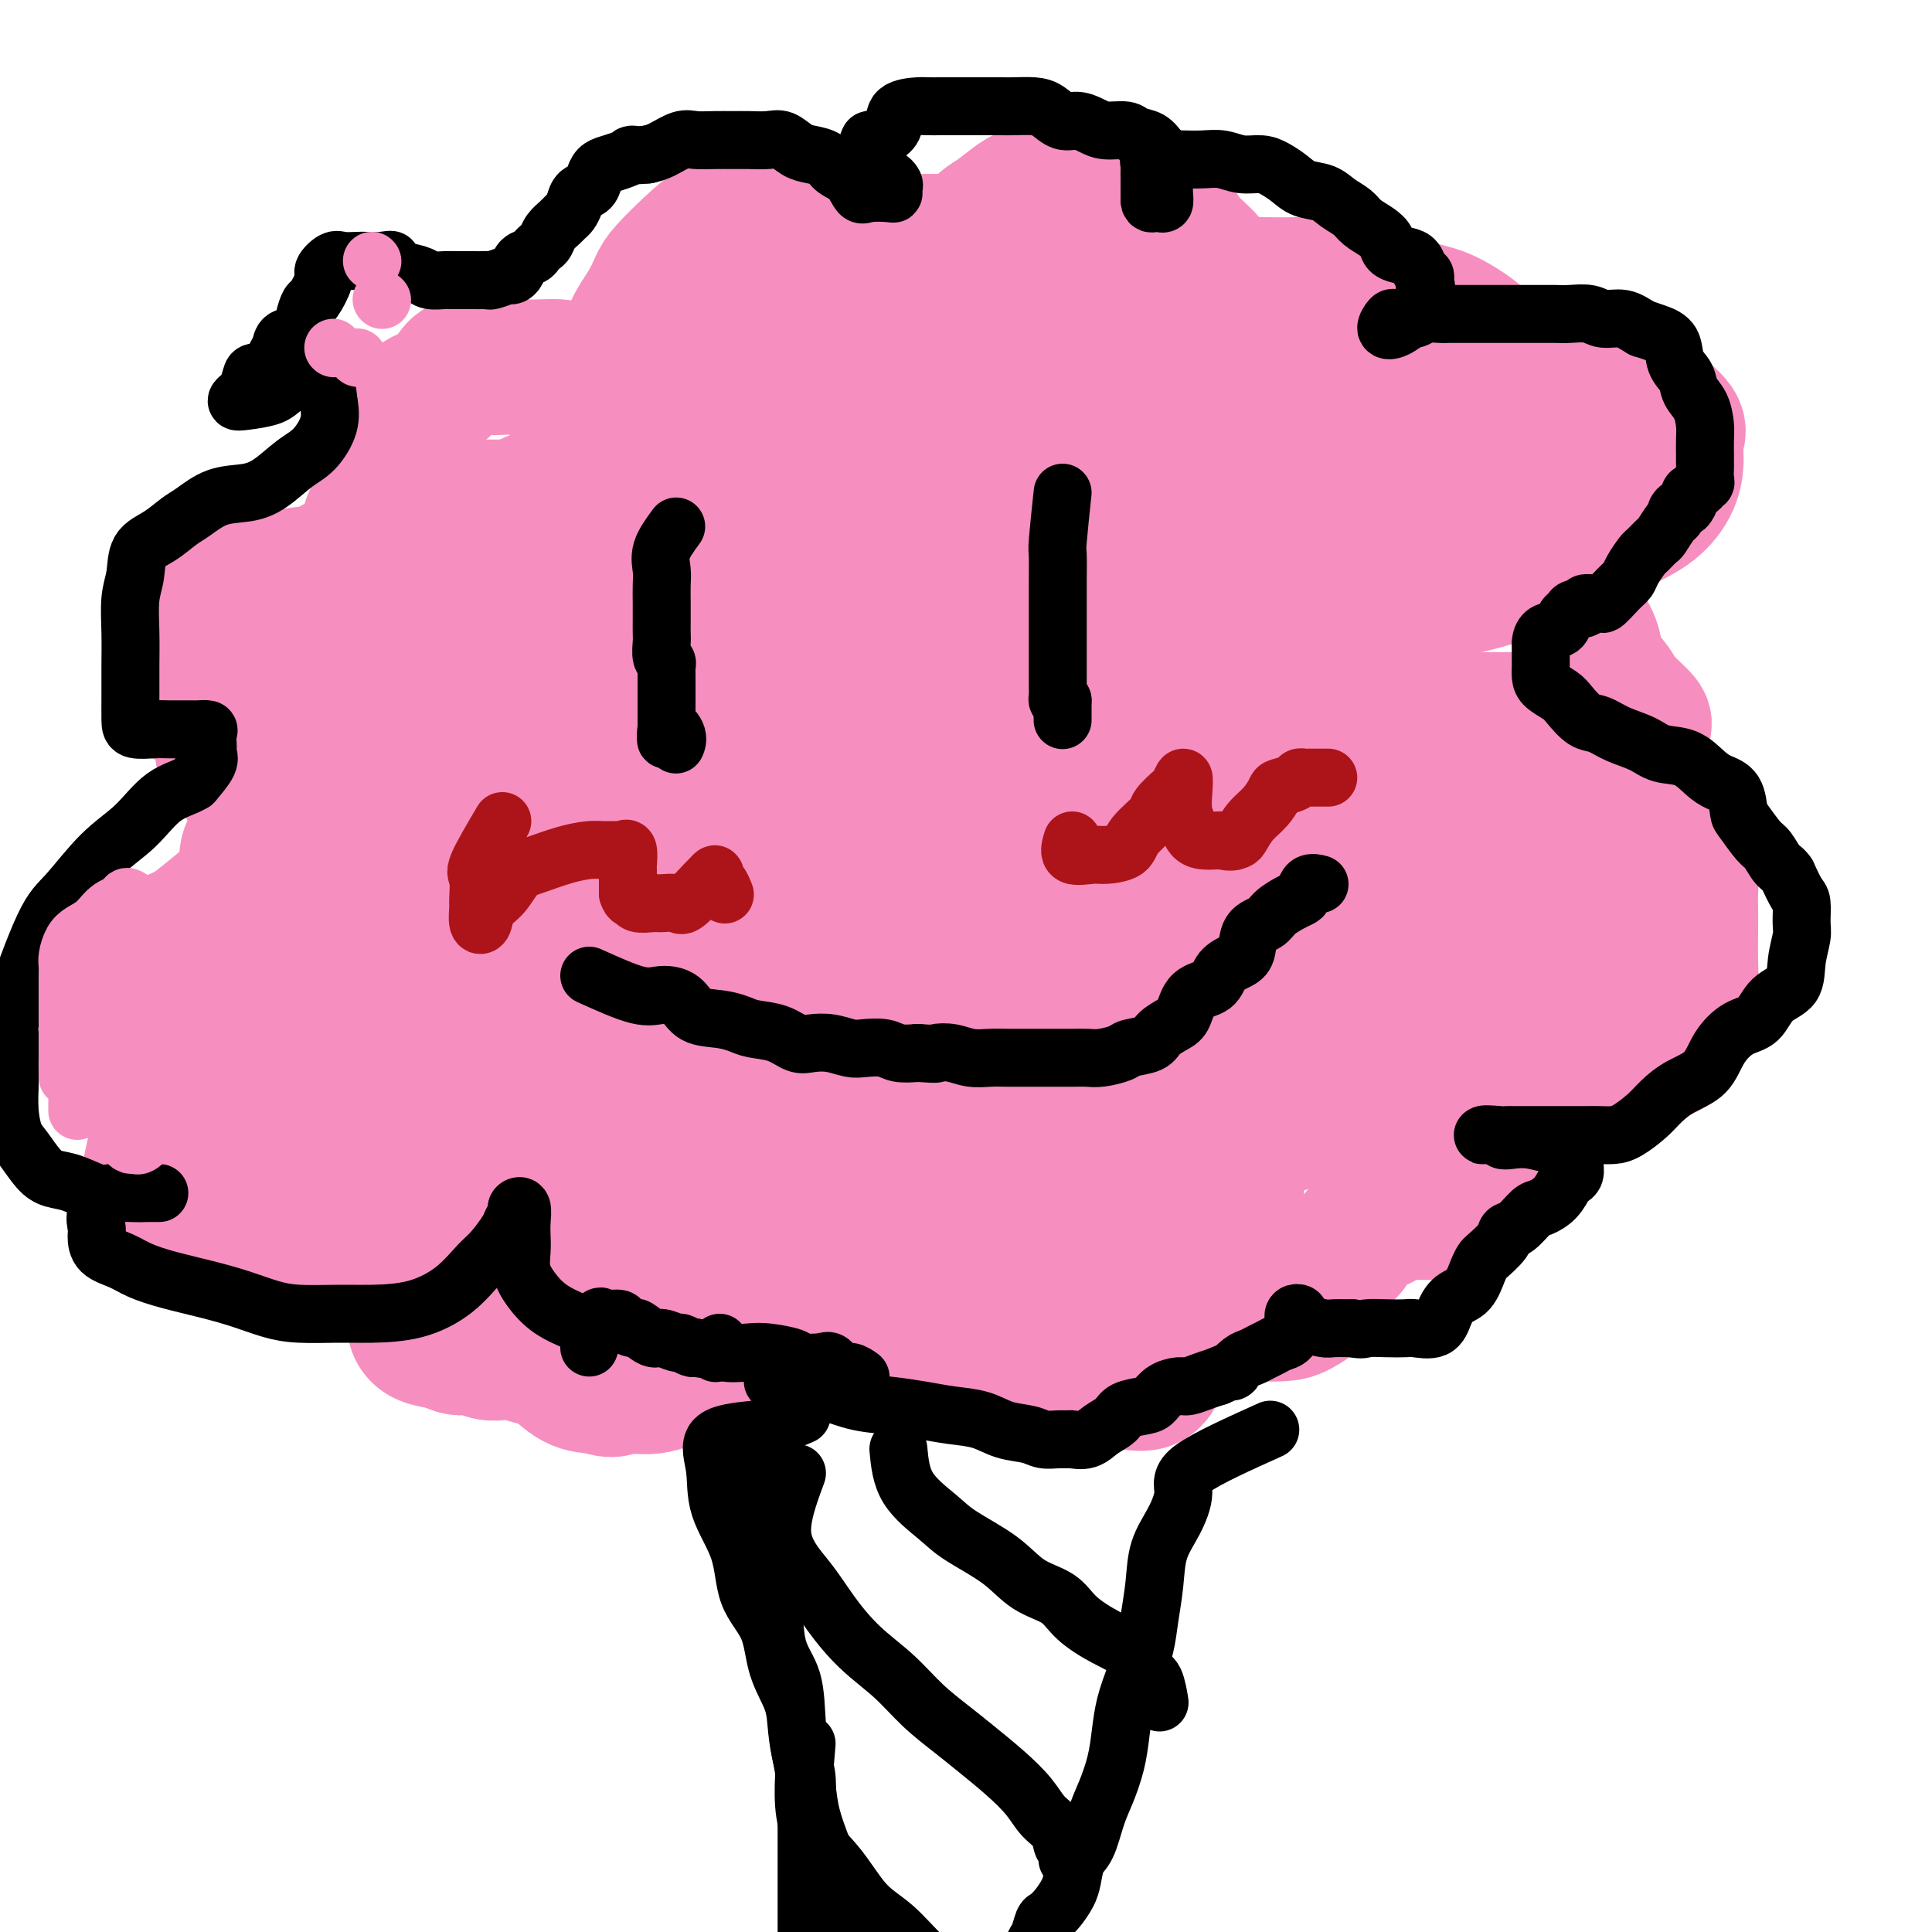 <svg viewBox='0 0 400 400' version='1.1' xmlns='http://www.w3.org/2000/svg' xmlns:xlink='http://www.w3.org/1999/xlink'><g fill='none' stroke='#F68FBF' stroke-width='28' stroke-linecap='round' stroke-linejoin='round'><path d='M231,81c-5.836,-1.721 -11.672,-3.442 -15,-4c-3.328,-0.558 -4.150,0.047 -6,0c-1.850,-0.047 -4.730,-0.745 -7,-1c-2.270,-0.255 -3.931,-0.068 -6,0c-2.069,0.068 -4.548,0.017 -8,0c-3.452,-0.017 -7.879,-0.000 -12,1c-4.121,1.000 -7.937,2.984 -12,5c-4.063,2.016 -8.374,4.065 -12,6c-3.626,1.935 -6.567,3.757 -9,6c-2.433,2.243 -4.358,4.907 -6,8c-1.642,3.093 -3.003,6.614 -4,11c-0.997,4.386 -1.632,9.638 -2,14c-0.368,4.362 -0.470,7.834 0,11c0.470,3.166 1.511,6.027 4,8c2.489,1.973 6.426,3.057 11,5c4.574,1.943 9.785,4.745 15,7c5.215,2.255 10.434,3.964 15,5c4.566,1.036 8.480,1.398 12,2c3.520,0.602 6.648,1.443 10,2c3.352,0.557 6.930,0.829 10,0c3.070,-0.829 5.631,-2.759 8,-5c2.369,-2.241 4.544,-4.794 6,-8c1.456,-3.206 2.193,-7.064 3,-10c0.807,-2.936 1.684,-4.949 2,-7c0.316,-2.051 0.071,-4.141 0,-6c-0.071,-1.859 0.033,-3.488 0,-5c-0.033,-1.512 -0.201,-2.907 0,-4c0.201,-1.093 0.772,-1.884 0,-3c-0.772,-1.116 -2.886,-2.558 -5,-4'/><path d='M223,115c-1.210,-0.979 -1.736,-1.425 -3,-2c-1.264,-0.575 -3.267,-1.278 -5,-2c-1.733,-0.722 -3.196,-1.461 -5,-2c-1.804,-0.539 -3.947,-0.877 -6,-1c-2.053,-0.123 -4.014,-0.030 -6,0c-1.986,0.030 -3.996,-0.003 -6,0c-2.004,0.003 -4.002,0.041 -6,0c-1.998,-0.041 -3.996,-0.161 -6,0c-2.004,0.161 -4.013,0.602 -6,1c-1.987,0.398 -3.952,0.751 -7,2c-3.048,1.249 -7.180,3.392 -12,7c-4.820,3.608 -10.328,8.679 -15,13c-4.672,4.321 -8.510,7.891 -11,11c-2.490,3.109 -3.633,5.756 -4,8c-0.367,2.244 0.043,4.086 0,5c-0.043,0.914 -0.540,0.902 1,1c1.540,0.098 5.116,0.306 9,1c3.884,0.694 8.075,1.874 13,3c4.925,1.126 10.584,2.196 17,3c6.416,0.804 13.590,1.340 20,2c6.410,0.660 12.057,1.444 17,2c4.943,0.556 9.184,0.885 13,1c3.816,0.115 7.208,0.015 10,0c2.792,-0.015 4.983,0.055 7,-1c2.017,-1.055 3.861,-3.233 5,-6c1.139,-2.767 1.573,-6.121 2,-9c0.427,-2.879 0.846,-5.282 1,-8c0.154,-2.718 0.041,-5.749 0,-8c-0.041,-2.251 -0.011,-3.721 0,-6c0.011,-2.279 0.003,-5.365 -1,-8c-1.003,-2.635 -3.002,-4.817 -5,-7'/><path d='M234,115c-1.802,-2.244 -3.808,-4.352 -6,-6c-2.192,-1.648 -4.571,-2.834 -7,-4c-2.429,-1.166 -4.909,-2.312 -8,-3c-3.091,-0.688 -6.792,-0.918 -10,-1c-3.208,-0.082 -5.924,-0.015 -9,0c-3.076,0.015 -6.512,-0.021 -10,0c-3.488,0.021 -7.027,0.099 -10,1c-2.973,0.901 -5.379,2.626 -8,4c-2.621,1.374 -5.458,2.398 -11,5c-5.542,2.602 -13.790,6.783 -21,11c-7.210,4.217 -13.382,8.468 -18,12c-4.618,3.532 -7.681,6.343 -9,9c-1.319,2.657 -0.894,5.161 -1,7c-0.106,1.839 -0.745,3.014 0,4c0.745,0.986 2.872,1.782 5,2c2.128,0.218 4.255,-0.141 7,1c2.745,1.141 6.107,3.784 10,6c3.893,2.216 8.316,4.005 14,6c5.684,1.995 12.630,4.194 18,6c5.370,1.806 9.166,3.218 14,4c4.834,0.782 10.707,0.933 15,1c4.293,0.067 7.005,0.049 10,0c2.995,-0.049 6.274,-0.129 9,0c2.726,0.129 4.898,0.465 7,-1c2.102,-1.465 4.133,-4.732 6,-8c1.867,-3.268 3.569,-6.536 5,-10c1.431,-3.464 2.590,-7.124 3,-11c0.410,-3.876 0.072,-7.967 0,-11c-0.072,-3.033 0.122,-5.010 0,-7c-0.122,-1.990 -0.561,-3.995 -1,-6'/><path d='M228,126c-1.183,-4.497 -3.641,-3.741 -6,-4c-2.359,-0.259 -4.619,-1.534 -7,-2c-2.381,-0.466 -4.885,-0.125 -8,0c-3.115,0.125 -6.843,0.032 -10,0c-3.157,-0.032 -5.744,-0.004 -9,1c-3.256,1.004 -7.181,2.982 -11,5c-3.819,2.018 -7.531,4.074 -12,6c-4.469,1.926 -9.694,3.721 -15,7c-5.306,3.279 -10.693,8.041 -16,12c-5.307,3.959 -10.532,7.116 -15,11c-4.468,3.884 -8.177,8.494 -11,12c-2.823,3.506 -4.759,5.907 -6,9c-1.241,3.093 -1.787,6.878 -2,11c-0.213,4.122 -0.094,8.583 0,13c0.094,4.417 0.163,8.792 0,12c-0.163,3.208 -0.559,5.251 0,7c0.559,1.749 2.073,3.204 4,4c1.927,0.796 4.268,0.932 7,1c2.732,0.068 5.856,0.067 9,0c3.144,-0.067 6.308,-0.199 10,0c3.692,0.199 7.913,0.731 13,0c5.087,-0.731 11.040,-2.725 16,-5c4.960,-2.275 8.925,-4.831 12,-8c3.075,-3.169 5.258,-6.951 7,-10c1.742,-3.049 3.041,-5.363 4,-8c0.959,-2.637 1.577,-5.595 2,-9c0.423,-3.405 0.649,-7.258 1,-10c0.351,-2.742 0.826,-4.374 1,-7c0.174,-2.626 0.047,-6.245 0,-9c-0.047,-2.755 -0.013,-4.644 0,-7c0.013,-2.356 0.007,-5.178 0,-8'/><path d='M186,150c0.451,-7.416 0.577,-5.456 0,-6c-0.577,-0.544 -1.858,-3.592 -4,-5c-2.142,-1.408 -5.147,-1.177 -8,-1c-2.853,0.177 -5.556,0.299 -9,0c-3.444,-0.299 -7.631,-1.020 -11,0c-3.369,1.020 -5.921,3.782 -8,6c-2.079,2.218 -3.684,3.891 -6,5c-2.316,1.109 -5.342,1.655 -8,3c-2.658,1.345 -4.946,3.488 -7,5c-2.054,1.512 -3.874,2.394 -6,4c-2.126,1.606 -4.560,3.938 -7,6c-2.440,2.062 -4.888,3.855 -7,6c-2.112,2.145 -3.887,4.642 -5,7c-1.113,2.358 -1.563,4.578 -2,7c-0.437,2.422 -0.859,5.046 -1,8c-0.141,2.954 0.001,6.238 0,9c-0.001,2.762 -0.146,5.002 0,7c0.146,1.998 0.581,3.755 2,5c1.419,1.245 3.822,1.979 6,3c2.178,1.021 4.132,2.330 7,3c2.868,0.670 6.651,0.702 10,1c3.349,0.298 6.264,0.862 10,1c3.736,0.138 8.293,-0.149 14,0c5.707,0.149 12.562,0.733 18,0c5.438,-0.733 9.457,-2.782 13,-5c3.543,-2.218 6.610,-4.605 9,-7c2.390,-2.395 4.105,-4.799 5,-7c0.895,-2.201 0.972,-4.198 1,-7c0.028,-2.802 0.008,-6.408 0,-9c-0.008,-2.592 -0.002,-4.169 0,-6c0.002,-1.831 0.001,-3.915 0,-6'/><path d='M192,177c-0.081,-5.056 -0.785,-3.695 -2,-4c-1.215,-0.305 -2.943,-2.277 -5,-3c-2.057,-0.723 -4.444,-0.199 -7,0c-2.556,0.199 -5.281,0.072 -8,0c-2.719,-0.072 -5.432,-0.088 -8,1c-2.568,1.088 -4.990,3.281 -7,5c-2.010,1.719 -3.607,2.966 -5,4c-1.393,1.034 -2.584,1.855 -4,3c-1.416,1.145 -3.059,2.613 -4,4c-0.941,1.387 -1.180,2.694 -2,4c-0.820,1.306 -2.220,2.613 -3,4c-0.780,1.387 -0.941,2.856 -1,4c-0.059,1.144 -0.017,1.963 0,3c0.017,1.037 0.008,2.292 0,4c-0.008,1.708 -0.015,3.868 0,5c0.015,1.132 0.053,1.235 1,2c0.947,0.765 2.803,2.191 5,3c2.197,0.809 4.736,1.000 7,1c2.264,-0.000 4.253,-0.193 7,0c2.747,0.193 6.253,0.770 9,1c2.747,0.230 4.735,0.111 7,0c2.265,-0.111 4.807,-0.215 7,0c2.193,0.215 4.037,0.749 6,0c1.963,-0.749 4.045,-2.780 5,-5c0.955,-2.220 0.783,-4.630 1,-7c0.217,-2.370 0.822,-4.701 1,-7c0.178,-2.299 -0.071,-4.566 0,-7c0.071,-2.434 0.462,-5.034 0,-7c-0.462,-1.966 -1.778,-3.299 -4,-5c-2.222,-1.701 -5.349,-3.772 -8,-5c-2.651,-1.228 -4.825,-1.614 -7,-2'/><path d='M173,173c-4.537,-2.536 -6.379,-2.874 -9,-3c-2.621,-0.126 -6.020,-0.038 -9,0c-2.980,0.038 -5.540,0.025 -8,0c-2.460,-0.025 -4.820,-0.064 -7,1c-2.180,1.064 -4.179,3.229 -6,5c-1.821,1.771 -3.462,3.147 -5,5c-1.538,1.853 -2.972,4.182 -4,6c-1.028,1.818 -1.650,3.126 -2,5c-0.350,1.874 -0.429,4.315 -1,6c-0.571,1.685 -1.635,2.613 -2,4c-0.365,1.387 -0.033,3.234 0,5c0.033,1.766 -0.234,3.451 0,5c0.234,1.549 0.970,2.963 2,4c1.030,1.037 2.353,1.696 4,2c1.647,0.304 3.618,0.253 6,1c2.382,0.747 5.175,2.291 8,3c2.825,0.709 5.681,0.584 9,1c3.319,0.416 7.103,1.374 11,2c3.897,0.626 7.909,0.920 12,1c4.091,0.080 8.260,-0.053 12,0c3.740,0.053 7.052,0.292 10,0c2.948,-0.292 5.532,-1.115 8,-3c2.468,-1.885 4.818,-4.832 6,-7c1.182,-2.168 1.194,-3.557 2,-6c0.806,-2.443 2.405,-5.941 3,-8c0.595,-2.059 0.188,-2.677 0,-4c-0.188,-1.323 -0.155,-3.349 0,-5c0.155,-1.651 0.433,-2.927 0,-4c-0.433,-1.073 -1.578,-1.943 -3,-3c-1.422,-1.057 -3.121,-2.302 -5,-3c-1.879,-0.698 -3.940,-0.849 -6,-1'/><path d='M199,182c-3.367,-1.313 -4.785,-1.094 -7,-1c-2.215,0.094 -5.228,0.065 -8,0c-2.772,-0.065 -5.303,-0.165 -8,0c-2.697,0.165 -5.559,0.594 -8,2c-2.441,1.406 -4.462,3.789 -6,6c-1.538,2.211 -2.594,4.252 -4,6c-1.406,1.748 -3.161,3.205 -4,5c-0.839,1.795 -0.760,3.930 -1,6c-0.240,2.070 -0.799,4.075 -1,6c-0.201,1.925 -0.045,3.771 0,7c0.045,3.229 -0.019,7.842 0,12c0.019,4.158 0.123,7.861 0,11c-0.123,3.139 -0.473,5.715 0,8c0.473,2.285 1.769,4.278 4,5c2.231,0.722 5.397,0.172 8,0c2.603,-0.172 4.642,0.035 7,0c2.358,-0.035 5.035,-0.310 9,-1c3.965,-0.690 9.220,-1.793 15,-3c5.780,-1.207 12.087,-2.519 18,-4c5.913,-1.481 11.433,-3.132 16,-5c4.567,-1.868 8.180,-3.952 11,-6c2.820,-2.048 4.847,-4.062 7,-6c2.153,-1.938 4.432,-3.802 6,-6c1.568,-2.198 2.423,-4.729 3,-7c0.577,-2.271 0.874,-4.282 1,-6c0.126,-1.718 0.082,-3.142 0,-4c-0.082,-0.858 -0.202,-1.150 -2,-2c-1.798,-0.850 -5.276,-2.259 -8,-3c-2.724,-0.741 -4.695,-0.815 -7,-1c-2.305,-0.185 -4.944,-0.481 -8,-1c-3.056,-0.519 -6.528,-1.259 -10,-2'/><path d='M222,198c-6.904,-1.498 -6.666,-0.742 -9,-1c-2.334,-0.258 -7.242,-1.529 -11,-2c-3.758,-0.471 -6.365,-0.143 -10,0c-3.635,0.143 -8.296,0.100 -13,0c-4.704,-0.100 -9.450,-0.258 -14,0c-4.550,0.258 -8.903,0.931 -13,2c-4.097,1.069 -7.938,2.535 -11,4c-3.062,1.465 -5.346,2.930 -7,5c-1.654,2.070 -2.677,4.746 -3,7c-0.323,2.254 0.056,4.085 0,6c-0.056,1.915 -0.547,3.915 0,6c0.547,2.085 2.133,4.255 3,7c0.867,2.745 1.016,6.065 2,9c0.984,2.935 2.805,5.484 4,8c1.195,2.516 1.766,5.000 3,7c1.234,2.000 3.132,3.518 5,5c1.868,1.482 3.705,2.930 6,4c2.295,1.070 5.047,1.763 8,2c2.953,0.237 6.108,0.018 9,0c2.892,-0.018 5.522,0.165 9,0c3.478,-0.165 7.803,-0.678 11,-2c3.197,-1.322 5.266,-3.451 8,-6c2.734,-2.549 6.134,-5.516 9,-8c2.866,-2.484 5.198,-4.484 8,-7c2.802,-2.516 6.072,-5.548 9,-8c2.928,-2.452 5.513,-4.324 8,-7c2.487,-2.676 4.876,-6.156 7,-9c2.124,-2.844 3.982,-5.051 6,-8c2.018,-2.949 4.197,-6.640 6,-10c1.803,-3.360 3.229,-6.389 4,-9c0.771,-2.611 0.885,-4.806 1,-7'/><path d='M257,186c0.793,-3.835 0.276,-5.421 0,-7c-0.276,-1.579 -0.310,-3.150 -2,-4c-1.690,-0.850 -5.034,-0.978 -8,-1c-2.966,-0.022 -5.553,0.063 -8,0c-2.447,-0.063 -4.753,-0.275 -7,0c-2.247,0.275 -4.435,1.036 -7,2c-2.565,0.964 -5.506,2.133 -8,3c-2.494,0.867 -4.542,1.434 -6,2c-1.458,0.566 -2.326,1.131 -4,2c-1.674,0.869 -4.155,2.040 -6,3c-1.845,0.960 -3.055,1.708 -4,3c-0.945,1.292 -1.626,3.127 -2,5c-0.374,1.873 -0.442,3.782 -1,6c-0.558,2.218 -1.605,4.744 -2,7c-0.395,2.256 -0.139,4.243 0,7c0.139,2.757 0.162,6.284 0,9c-0.162,2.716 -0.508,4.623 0,6c0.508,1.377 1.870,2.225 3,3c1.130,0.775 2.029,1.475 4,2c1.971,0.525 5.015,0.873 8,1c2.985,0.127 5.910,0.034 9,0c3.090,-0.034 6.345,-0.009 10,0c3.655,0.009 7.711,0.003 12,0c4.289,-0.003 8.810,-0.002 13,0c4.190,0.002 8.047,0.004 12,-1c3.953,-1.004 8.001,-3.014 11,-6c2.999,-2.986 4.947,-6.949 7,-11c2.053,-4.051 4.210,-8.189 6,-13c1.790,-4.811 3.213,-10.295 4,-15c0.787,-4.705 0.939,-8.630 1,-12c0.061,-3.370 0.030,-6.185 0,-9'/><path d='M292,168c0.850,-6.903 0.474,-6.161 -1,-7c-1.474,-0.839 -4.048,-3.258 -6,-5c-1.952,-1.742 -3.284,-2.808 -5,-4c-1.716,-1.192 -3.818,-2.509 -6,-4c-2.182,-1.491 -4.445,-3.156 -7,-5c-2.555,-1.844 -5.402,-3.867 -8,-5c-2.598,-1.133 -4.948,-1.377 -8,-2c-3.052,-0.623 -6.805,-1.625 -10,-2c-3.195,-0.375 -5.832,-0.124 -9,0c-3.168,0.124 -6.867,0.122 -10,0c-3.133,-0.122 -5.701,-0.365 -9,0c-3.299,0.365 -7.328,1.339 -11,2c-3.672,0.661 -6.988,1.011 -10,2c-3.012,0.989 -5.721,2.618 -9,4c-3.279,1.382 -7.128,2.519 -10,4c-2.872,1.481 -4.769,3.307 -6,5c-1.231,1.693 -1.798,3.252 -2,5c-0.202,1.748 -0.038,3.684 0,6c0.038,2.316 -0.049,5.013 0,7c0.049,1.987 0.234,3.264 1,5c0.766,1.736 2.113,3.932 4,6c1.887,2.068 4.315,4.007 7,6c2.685,1.993 5.626,4.040 9,6c3.374,1.960 7.179,3.833 12,5c4.821,1.167 10.658,1.627 16,2c5.342,0.373 10.189,0.660 15,1c4.811,0.340 9.585,0.735 14,1c4.415,0.265 8.472,0.401 12,0c3.528,-0.401 6.527,-1.339 9,-3c2.473,-1.661 4.421,-4.046 6,-7c1.579,-2.954 2.790,-6.477 4,-10'/><path d='M274,181c1.972,-4.426 1.901,-6.992 2,-10c0.099,-3.008 0.368,-6.456 1,-10c0.632,-3.544 1.627,-7.182 2,-11c0.373,-3.818 0.123,-7.817 0,-11c-0.123,-3.183 -0.120,-5.552 0,-8c0.120,-2.448 0.357,-4.977 0,-7c-0.357,-2.023 -1.309,-3.542 -3,-5c-1.691,-1.458 -4.121,-2.855 -6,-4c-1.879,-1.145 -3.206,-2.036 -5,-3c-1.794,-0.964 -4.053,-1.999 -6,-3c-1.947,-1.001 -3.581,-1.967 -6,-3c-2.419,-1.033 -5.622,-2.133 -8,-3c-2.378,-0.867 -3.931,-1.502 -6,-2c-2.069,-0.498 -4.654,-0.859 -7,-1c-2.346,-0.141 -4.453,-0.062 -7,0c-2.547,0.062 -5.534,0.108 -8,0c-2.466,-0.108 -4.412,-0.369 -6,0c-1.588,0.369 -2.817,1.369 -4,3c-1.183,1.631 -2.321,3.891 -3,6c-0.679,2.109 -0.899,4.065 -1,6c-0.101,1.935 -0.083,3.849 0,6c0.083,2.151 0.231,4.538 0,7c-0.231,2.462 -0.840,4.998 0,8c0.840,3.002 3.128,6.468 5,9c1.872,2.532 3.327,4.128 5,6c1.673,1.872 3.565,4.021 6,5c2.435,0.979 5.415,0.790 8,1c2.585,0.210 4.775,0.819 7,1c2.225,0.181 4.484,-0.067 7,0c2.516,0.067 5.290,0.448 8,0c2.710,-0.448 5.355,-1.724 8,-3'/><path d='M257,155c4.900,-1.504 5.652,-3.765 7,-6c1.348,-2.235 3.294,-4.444 5,-7c1.706,-2.556 3.174,-5.459 4,-8c0.826,-2.541 1.011,-4.721 1,-8c-0.011,-3.279 -0.216,-7.658 0,-11c0.216,-3.342 0.854,-5.647 0,-8c-0.854,-2.353 -3.201,-4.753 -5,-7c-1.799,-2.247 -3.050,-4.342 -5,-6c-1.950,-1.658 -4.600,-2.879 -6,-4c-1.400,-1.121 -1.551,-2.143 -3,-3c-1.449,-0.857 -4.197,-1.550 -6,-2c-1.803,-0.450 -2.663,-0.656 -4,-1c-1.337,-0.344 -3.153,-0.824 -5,-1c-1.847,-0.176 -3.726,-0.047 -5,0c-1.274,0.047 -1.942,0.013 -4,0c-2.058,-0.013 -5.506,-0.006 -8,0c-2.494,0.006 -4.036,0.012 -6,1c-1.964,0.988 -4.351,2.958 -6,5c-1.649,2.042 -2.559,4.156 -4,6c-1.441,1.844 -3.414,3.417 -5,5c-1.586,1.583 -2.784,3.177 -4,5c-1.216,1.823 -2.449,3.874 -3,6c-0.551,2.126 -0.420,4.327 -1,7c-0.580,2.673 -1.871,5.817 -3,10c-1.129,4.183 -2.095,9.404 -3,14c-0.905,4.596 -1.747,8.565 -2,12c-0.253,3.435 0.084,6.335 0,9c-0.084,2.665 -0.590,5.096 0,7c0.590,1.904 2.274,3.282 4,4c1.726,0.718 3.493,0.777 6,1c2.507,0.223 5.753,0.612 9,1'/><path d='M205,176c3.843,0.535 5.949,0.873 9,1c3.051,0.127 7.045,0.042 11,0c3.955,-0.042 7.872,-0.040 12,0c4.128,0.040 8.469,0.120 12,0c3.531,-0.120 6.252,-0.439 9,-1c2.748,-0.561 5.524,-1.363 7,-3c1.476,-1.637 1.654,-4.109 2,-6c0.346,-1.891 0.861,-3.200 1,-4c0.139,-0.800 -0.098,-1.093 -1,-2c-0.902,-0.907 -2.469,-2.430 -5,-3c-2.531,-0.570 -6.026,-0.187 -9,0c-2.974,0.187 -5.428,0.176 -8,0c-2.572,-0.176 -5.263,-0.519 -8,0c-2.737,0.519 -5.520,1.898 -8,3c-2.480,1.102 -4.655,1.925 -7,3c-2.345,1.075 -4.859,2.400 -7,4c-2.141,1.600 -3.909,3.473 -6,5c-2.091,1.527 -4.504,2.709 -7,4c-2.496,1.291 -5.075,2.693 -7,5c-1.925,2.307 -3.195,5.519 -5,9c-1.805,3.481 -4.144,7.231 -6,11c-1.856,3.769 -3.227,7.556 -4,12c-0.773,4.444 -0.946,9.545 -1,14c-0.054,4.455 0.011,8.263 0,11c-0.011,2.737 -0.098,4.403 1,6c1.098,1.597 3.380,3.124 6,4c2.620,0.876 5.578,1.099 8,1c2.422,-0.099 4.309,-0.521 7,0c2.691,0.521 6.186,1.987 10,3c3.814,1.013 7.947,1.575 12,2c4.053,0.425 8.027,0.712 12,1'/><path d='M235,256c9.255,1.082 7.891,0.286 9,0c1.109,-0.286 4.689,-0.064 7,0c2.311,0.064 3.352,-0.031 4,-1c0.648,-0.969 0.904,-2.811 1,-4c0.096,-1.189 0.033,-1.723 0,-3c-0.033,-1.277 -0.036,-3.295 0,-5c0.036,-1.705 0.110,-3.095 0,-5c-0.110,-1.905 -0.405,-4.325 -1,-6c-0.595,-1.675 -1.489,-2.607 -3,-4c-1.511,-1.393 -3.637,-3.248 -5,-5c-1.363,-1.752 -1.963,-3.403 -4,-5c-2.037,-1.597 -5.511,-3.142 -8,-4c-2.489,-0.858 -3.992,-1.029 -7,-1c-3.008,0.029 -7.520,0.256 -11,0c-3.480,-0.256 -5.927,-0.997 -9,0c-3.073,0.997 -6.773,3.731 -9,6c-2.227,2.269 -2.980,4.072 -5,6c-2.020,1.928 -5.305,3.982 -8,6c-2.695,2.018 -4.799,4.001 -7,6c-2.201,1.999 -4.501,4.014 -6,6c-1.499,1.986 -2.199,3.942 -3,6c-0.801,2.058 -1.705,4.218 -2,7c-0.295,2.782 0.017,6.184 0,9c-0.017,2.816 -0.363,5.044 0,7c0.363,1.956 1.436,3.640 3,5c1.564,1.360 3.621,2.395 6,3c2.379,0.605 5.081,0.781 8,1c2.919,0.219 6.055,0.482 9,1c2.945,0.518 5.699,1.291 9,2c3.301,0.709 7.151,1.355 11,2'/><path d='M214,286c8.231,1.407 7.309,0.423 9,0c1.691,-0.423 5.994,-0.285 9,0c3.006,0.285 4.714,0.716 6,0c1.286,-0.716 2.152,-2.581 3,-5c0.848,-2.419 1.680,-5.394 2,-8c0.320,-2.606 0.127,-4.842 0,-7c-0.127,-2.158 -0.190,-4.236 0,-7c0.190,-2.764 0.633,-6.212 0,-9c-0.633,-2.788 -2.341,-4.916 -4,-7c-1.659,-2.084 -3.267,-4.124 -6,-6c-2.733,-1.876 -6.589,-3.589 -10,-5c-3.411,-1.411 -6.375,-2.522 -10,-4c-3.625,-1.478 -7.910,-3.324 -12,-5c-4.090,-1.676 -7.986,-3.182 -12,-4c-4.014,-0.818 -8.147,-0.950 -12,-1c-3.853,-0.050 -7.427,-0.019 -11,0c-3.573,0.019 -7.143,0.027 -10,0c-2.857,-0.027 -4.999,-0.088 -8,1c-3.001,1.088 -6.861,3.325 -10,5c-3.139,1.675 -5.557,2.789 -8,4c-2.443,1.211 -4.911,2.520 -7,4c-2.089,1.480 -3.799,3.130 -6,5c-2.201,1.870 -4.892,3.961 -6,6c-1.108,2.039 -0.632,4.026 -1,6c-0.368,1.974 -1.580,3.934 -2,6c-0.420,2.066 -0.049,4.238 0,7c0.049,2.762 -0.224,6.113 0,9c0.224,2.887 0.947,5.310 2,7c1.053,1.690 2.437,2.647 4,4c1.563,1.353 3.304,3.101 5,4c1.696,0.899 3.348,0.950 5,1'/><path d='M124,287c3.022,1.363 3.577,0.272 5,0c1.423,-0.272 3.712,0.275 6,0c2.288,-0.275 4.573,-1.371 7,-3c2.427,-1.629 4.994,-3.791 8,-7c3.006,-3.209 6.450,-7.466 11,-12c4.550,-4.534 10.207,-9.345 15,-14c4.793,-4.655 8.723,-9.154 12,-14c3.277,-4.846 5.900,-10.038 7,-13c1.100,-2.962 0.677,-3.694 1,-6c0.323,-2.306 1.391,-6.185 2,-11c0.609,-4.815 0.759,-10.564 0,-14c-0.759,-3.436 -2.426,-4.557 -4,-6c-1.574,-1.443 -3.055,-3.209 -4,-5c-0.945,-1.791 -1.355,-3.609 -2,-5c-0.645,-1.391 -1.524,-2.356 -3,-4c-1.476,-1.644 -3.548,-3.967 -5,-6c-1.452,-2.033 -2.285,-3.775 -4,-6c-1.715,-2.225 -4.313,-4.931 -10,-9c-5.687,-4.069 -14.462,-9.500 -23,-13c-8.538,-3.500 -16.838,-5.067 -23,-6c-6.162,-0.933 -10.187,-1.231 -13,0c-2.813,1.231 -4.413,3.993 -5,7c-0.587,3.007 -0.161,6.261 0,9c0.161,2.739 0.057,4.965 0,8c-0.057,3.035 -0.068,6.879 0,11c0.068,4.121 0.214,8.517 0,13c-0.214,4.483 -0.789,9.052 -1,14c-0.211,4.948 -0.056,10.275 0,15c0.056,4.725 0.015,8.849 0,13c-0.015,4.151 -0.004,8.329 1,11c1.004,2.671 3.002,3.836 5,5'/><path d='M107,239c1.602,1.674 3.107,3.360 5,4c1.893,0.640 4.175,0.233 6,0c1.825,-0.233 3.192,-0.293 5,0c1.808,0.293 4.058,0.940 6,0c1.942,-0.940 3.576,-3.468 5,-6c1.424,-2.532 2.637,-5.069 4,-9c1.363,-3.931 2.876,-9.256 5,-15c2.124,-5.744 4.858,-11.906 7,-18c2.142,-6.094 3.692,-12.121 5,-18c1.308,-5.879 2.376,-11.611 3,-17c0.624,-5.389 0.805,-10.436 1,-15c0.195,-4.564 0.403,-8.644 0,-12c-0.403,-3.356 -1.418,-5.989 -3,-9c-1.582,-3.011 -3.730,-6.401 -6,-9c-2.270,-2.599 -4.660,-4.409 -7,-6c-2.340,-1.591 -4.628,-2.965 -7,-4c-2.372,-1.035 -4.828,-1.732 -7,-2c-2.172,-0.268 -4.059,-0.107 -6,0c-1.941,0.107 -3.937,0.159 -6,0c-2.063,-0.159 -4.194,-0.529 -6,0c-1.806,0.529 -3.286,1.958 -5,3c-1.714,1.042 -3.661,1.696 -5,2c-1.339,0.304 -2.071,0.259 -3,1c-0.929,0.741 -2.056,2.268 -3,3c-0.944,0.732 -1.705,0.669 -2,1c-0.295,0.331 -0.125,1.057 0,2c0.125,0.943 0.205,2.104 0,3c-0.205,0.896 -0.694,1.529 0,2c0.694,0.471 2.571,0.781 4,1c1.429,0.219 2.408,0.348 4,1c1.592,0.652 3.796,1.826 6,3'/><path d='M107,125c3.355,1.350 4.742,1.224 7,2c2.258,0.776 5.388,2.453 9,3c3.612,0.547 7.708,-0.035 15,0c7.292,0.035 17.782,0.689 26,0c8.218,-0.689 14.164,-2.720 19,-5c4.836,-2.280 8.564,-4.808 11,-7c2.436,-2.192 3.582,-4.048 4,-6c0.418,-1.952 0.110,-3.999 0,-6c-0.110,-2.001 -0.020,-3.956 0,-7c0.020,-3.044 -0.030,-7.176 -1,-11c-0.970,-3.824 -2.860,-7.340 -5,-11c-2.140,-3.660 -4.529,-7.464 -7,-11c-2.471,-3.536 -5.023,-6.803 -8,-10c-2.977,-3.197 -6.377,-6.324 -9,-8c-2.623,-1.676 -4.467,-1.900 -7,-2c-2.533,-0.100 -5.753,-0.075 -8,0c-2.247,0.075 -3.521,0.199 -5,1c-1.479,0.801 -3.163,2.279 -5,4c-1.837,1.721 -3.825,3.684 -5,5c-1.175,1.316 -1.535,1.985 -2,3c-0.465,1.015 -1.036,2.377 -2,4c-0.964,1.623 -2.321,3.507 -3,5c-0.679,1.493 -0.679,2.594 -1,4c-0.321,1.406 -0.961,3.116 -2,6c-1.039,2.884 -2.475,6.943 -4,11c-1.525,4.057 -3.139,8.114 -4,12c-0.861,3.886 -0.968,7.602 -1,11c-0.032,3.398 0.012,6.478 0,8c-0.012,1.522 -0.080,1.487 1,2c1.080,0.513 3.309,1.575 6,2c2.691,0.425 5.846,0.212 9,0'/><path d='M135,124c5.146,0.866 10.010,1.030 19,0c8.990,-1.030 22.106,-3.254 29,-5c6.894,-1.746 7.567,-3.014 12,-4c4.433,-0.986 12.628,-1.691 21,-4c8.372,-2.309 16.923,-6.223 21,-9c4.077,-2.777 3.681,-4.415 4,-6c0.319,-1.585 1.353,-3.115 2,-5c0.647,-1.885 0.905,-4.124 1,-6c0.095,-1.876 0.025,-3.388 0,-5c-0.025,-1.612 -0.006,-3.324 0,-5c0.006,-1.676 0.001,-3.317 0,-5c-0.001,-1.683 0.004,-3.407 -1,-5c-1.004,-1.593 -3.018,-3.054 -5,-5c-1.982,-1.946 -3.932,-4.378 -6,-6c-2.068,-1.622 -4.255,-2.435 -7,-3c-2.745,-0.565 -6.047,-0.883 -9,-1c-2.953,-0.117 -5.555,-0.032 -8,0c-2.445,0.032 -4.731,0.012 -7,0c-2.269,-0.012 -4.521,-0.015 -7,0c-2.479,0.015 -5.183,0.048 -8,0c-2.817,-0.048 -5.745,-0.177 -8,0c-2.255,0.177 -3.836,0.660 -6,1c-2.164,0.340 -4.909,0.535 -7,1c-2.091,0.465 -3.527,1.198 -5,2c-1.473,0.802 -2.983,1.672 -4,3c-1.017,1.328 -1.542,3.114 -2,5c-0.458,1.886 -0.849,3.873 -1,6c-0.151,2.127 -0.061,4.395 0,6c0.061,1.605 0.093,2.548 0,4c-0.093,1.452 -0.312,3.415 0,5c0.312,1.585 1.156,2.793 2,4'/><path d='M155,87c1.130,4.089 3.454,1.812 6,2c2.546,0.188 5.314,2.840 9,4c3.686,1.160 8.291,0.829 13,1c4.709,0.171 9.522,0.843 15,1c5.478,0.157 11.620,-0.202 17,0c5.380,0.202 9.998,0.966 14,0c4.002,-0.966 7.388,-3.660 10,-6c2.612,-2.340 4.451,-4.324 6,-6c1.549,-1.676 2.808,-3.042 4,-5c1.192,-1.958 2.317,-4.508 3,-6c0.683,-1.492 0.925,-1.924 1,-3c0.075,-1.076 -0.018,-2.794 0,-4c0.018,-1.206 0.145,-1.900 0,-3c-0.145,-1.100 -0.563,-2.605 -1,-4c-0.437,-1.395 -0.892,-2.679 -2,-4c-1.108,-1.321 -2.867,-2.679 -4,-4c-1.133,-1.321 -1.638,-2.606 -3,-4c-1.362,-1.394 -3.582,-2.896 -6,-4c-2.418,-1.104 -5.036,-1.808 -8,-2c-2.964,-0.192 -6.274,0.129 -9,0c-2.726,-0.129 -4.867,-0.710 -7,0c-2.133,0.710 -4.256,2.709 -6,4c-1.744,1.291 -3.108,1.873 -4,3c-0.892,1.127 -1.310,2.801 -2,4c-0.690,1.199 -1.651,1.925 -2,3c-0.349,1.075 -0.088,2.500 0,4c0.088,1.500 0.001,3.076 0,5c-0.001,1.924 0.082,4.196 0,6c-0.082,1.804 -0.330,3.140 0,5c0.330,1.860 1.237,4.246 3,6c1.763,1.754 4.381,2.877 7,4'/><path d='M209,84c3.273,2.404 6.454,3.414 10,5c3.546,1.586 7.455,3.748 12,5c4.545,1.252 9.726,1.593 15,2c5.274,0.407 10.642,0.880 16,1c5.358,0.120 10.707,-0.112 15,0c4.293,0.112 7.529,0.569 11,0c3.471,-0.569 7.178,-2.163 10,-4c2.822,-1.837 4.761,-3.918 6,-6c1.239,-2.082 1.778,-4.165 2,-6c0.222,-1.835 0.127,-3.422 0,-5c-0.127,-1.578 -0.286,-3.147 0,-4c0.286,-0.853 1.016,-0.992 0,-2c-1.016,-1.008 -3.777,-2.887 -6,-4c-2.223,-1.113 -3.909,-1.461 -6,-2c-2.091,-0.539 -4.588,-1.269 -7,-2c-2.412,-0.731 -4.738,-1.461 -7,-2c-2.262,-0.539 -4.460,-0.886 -7,-1c-2.540,-0.114 -5.421,0.004 -8,0c-2.579,-0.004 -4.856,-0.130 -7,0c-2.144,0.130 -4.157,0.516 -6,1c-1.843,0.484 -3.517,1.067 -5,2c-1.483,0.933 -2.776,2.215 -4,4c-1.224,1.785 -2.381,4.073 -3,6c-0.619,1.927 -0.702,3.492 -1,6c-0.298,2.508 -0.813,5.959 -1,9c-0.187,3.041 -0.047,5.671 0,8c0.047,2.329 0.002,4.356 1,6c0.998,1.644 3.038,2.904 5,4c1.962,1.096 3.846,2.027 6,3c2.154,0.973 4.577,1.986 7,3'/><path d='M257,111c3.935,1.730 4.771,1.054 7,1c2.229,-0.054 5.851,0.514 9,1c3.149,0.486 5.825,0.891 9,1c3.175,0.109 6.849,-0.077 10,0c3.151,0.077 5.778,0.417 8,0c2.222,-0.417 4.038,-1.591 6,-3c1.962,-1.409 4.071,-3.052 5,-4c0.929,-0.948 0.680,-1.201 1,-2c0.320,-0.799 1.209,-2.144 2,-3c0.791,-0.856 1.482,-1.224 2,-2c0.518,-0.776 0.862,-1.961 1,-3c0.138,-1.039 0.071,-1.933 0,-3c-0.071,-1.067 -0.145,-2.307 0,-4c0.145,-1.693 0.509,-3.840 0,-5c-0.509,-1.160 -1.889,-1.333 -3,-2c-1.111,-0.667 -1.951,-1.827 -4,-3c-2.049,-1.173 -5.306,-2.360 -8,-3c-2.694,-0.640 -4.823,-0.732 -7,-1c-2.177,-0.268 -4.401,-0.712 -6,-1c-1.599,-0.288 -2.573,-0.419 -4,-1c-1.427,-0.581 -3.308,-1.610 -5,-2c-1.692,-0.390 -3.196,-0.139 -5,0c-1.804,0.139 -3.909,0.168 -5,0c-1.091,-0.168 -1.168,-0.532 -2,0c-0.832,0.532 -2.418,1.962 -3,3c-0.582,1.038 -0.160,1.686 0,3c0.160,1.314 0.057,3.294 0,5c-0.057,1.706 -0.067,3.138 0,5c0.067,1.862 0.210,4.155 0,6c-0.210,1.845 -0.774,3.241 -1,5c-0.226,1.759 -0.113,3.879 0,6'/><path d='M264,105c-0.150,5.317 -0.025,3.611 0,4c0.025,0.389 -0.049,2.875 0,5c0.049,2.125 0.221,3.890 0,5c-0.221,1.110 -0.836,1.565 0,2c0.836,0.435 3.121,0.849 5,1c1.879,0.151 3.351,0.037 5,0c1.649,-0.037 3.476,0.002 5,0c1.524,-0.002 2.746,-0.046 4,0c1.254,0.046 2.539,0.182 4,0c1.461,-0.182 3.099,-0.682 4,-1c0.901,-0.318 1.065,-0.452 2,-1c0.935,-0.548 2.643,-1.509 4,-2c1.357,-0.491 2.365,-0.513 3,-1c0.635,-0.487 0.896,-1.439 2,-2c1.104,-0.561 3.049,-0.732 4,-1c0.951,-0.268 0.908,-0.632 1,-1c0.092,-0.368 0.321,-0.739 1,-1c0.679,-0.261 1.810,-0.412 2,-1c0.190,-0.588 -0.562,-1.611 -2,-2c-1.438,-0.389 -3.563,-0.142 -6,0c-2.437,0.142 -5.186,0.181 -8,0c-2.814,-0.181 -5.692,-0.581 -8,0c-2.308,0.581 -4.047,2.142 -6,4c-1.953,1.858 -4.121,4.014 -6,6c-1.879,1.986 -3.470,3.804 -5,6c-1.530,2.196 -2.999,4.771 -4,7c-1.001,2.229 -1.533,4.111 -2,6c-0.467,1.889 -0.867,3.785 -1,6c-0.133,2.215 0.003,4.750 0,7c-0.003,2.250 -0.144,4.214 0,6c0.144,1.786 0.572,3.393 1,5'/><path d='M263,162c0.903,4.170 3.160,2.596 5,3c1.840,0.404 3.261,2.788 5,4c1.739,1.212 3.795,1.253 6,2c2.205,0.747 4.559,2.200 6,3c1.441,0.800 1.969,0.946 4,1c2.031,0.054 5.564,0.014 8,0c2.436,-0.014 3.773,-0.004 5,0c1.227,0.004 2.343,0.002 4,-1c1.657,-1.002 3.855,-3.003 5,-5c1.145,-1.997 1.238,-3.989 2,-6c0.762,-2.011 2.195,-4.041 3,-6c0.805,-1.959 0.983,-3.845 1,-5c0.017,-1.155 -0.128,-1.577 0,-2c0.128,-0.423 0.529,-0.846 0,-1c-0.529,-0.154 -1.988,-0.039 -4,0c-2.012,0.039 -4.579,0.001 -7,0c-2.421,-0.001 -4.698,0.036 -7,0c-2.302,-0.036 -4.628,-0.145 -7,0c-2.372,0.145 -4.790,0.543 -7,1c-2.210,0.457 -4.213,0.974 -6,2c-1.787,1.026 -3.358,2.562 -5,4c-1.642,1.438 -3.354,2.778 -5,4c-1.646,1.222 -3.224,2.328 -4,4c-0.776,1.672 -0.750,3.912 -1,6c-0.250,2.088 -0.778,4.023 -1,6c-0.222,1.977 -0.140,3.995 0,6c0.140,2.005 0.339,3.996 1,6c0.661,2.004 1.786,4.022 3,6c1.214,1.978 2.519,3.917 4,5c1.481,1.083 3.137,1.309 5,2c1.863,0.691 3.931,1.845 6,3'/><path d='M282,204c2.812,0.993 4.343,0.975 6,1c1.657,0.025 3.442,0.092 5,0c1.558,-0.092 2.891,-0.345 4,0c1.109,0.345 1.995,1.287 4,-1c2.005,-2.287 5.129,-7.804 7,-11c1.871,-3.196 2.488,-4.072 3,-5c0.512,-0.928 0.918,-1.909 1,-3c0.082,-1.091 -0.161,-2.292 0,-3c0.161,-0.708 0.725,-0.922 0,-1c-0.725,-0.078 -2.739,-0.021 -4,0c-1.261,0.021 -1.770,0.007 -3,0c-1.230,-0.007 -3.180,-0.005 -5,0c-1.820,0.005 -3.511,0.013 -5,0c-1.489,-0.013 -2.777,-0.048 -4,0c-1.223,0.048 -2.382,0.178 -4,0c-1.618,-0.178 -3.695,-0.665 -5,0c-1.305,0.665 -1.838,2.483 -3,4c-1.162,1.517 -2.952,2.732 -4,4c-1.048,1.268 -1.353,2.587 -2,4c-0.647,1.413 -1.636,2.919 -2,4c-0.364,1.081 -0.104,1.737 0,2c0.104,0.263 0.052,0.131 0,0'/><path d='M120,91c-0.876,-4.340 -1.752,-8.680 -2,-11c-0.248,-2.320 0.133,-2.621 0,-3c-0.133,-0.379 -0.781,-0.837 -2,-1c-1.219,-0.163 -3.010,-0.030 -5,0c-1.990,0.030 -4.178,-0.042 -6,0c-1.822,0.042 -3.276,0.198 -5,0c-1.724,-0.198 -3.718,-0.750 -5,0c-1.282,0.750 -1.853,2.801 -3,4c-1.147,1.199 -2.871,1.545 -4,2c-1.129,0.455 -1.662,1.018 -2,2c-0.338,0.982 -0.482,2.383 -1,4c-0.518,1.617 -1.410,3.449 -2,5c-0.590,1.551 -0.876,2.820 -1,4c-0.124,1.180 -0.085,2.272 0,4c0.085,1.728 0.215,4.092 0,6c-0.215,1.908 -0.777,3.362 -1,5c-0.223,1.638 -0.109,3.462 0,5c0.109,1.538 0.211,2.790 0,4c-0.211,1.210 -0.737,2.377 0,3c0.737,0.623 2.737,0.703 4,1c1.263,0.297 1.788,0.813 3,1c1.212,0.187 3.112,0.046 5,0c1.888,-0.046 3.763,0.004 6,0c2.237,-0.004 4.837,-0.063 8,0c3.163,0.063 6.890,0.248 10,0c3.110,-0.248 5.603,-0.928 8,-2c2.397,-1.072 4.699,-2.536 7,-4'/><path d='M132,120c2.934,-1.880 2.770,-3.579 3,-5c0.230,-1.421 0.856,-2.563 1,-4c0.144,-1.437 -0.192,-3.170 0,-4c0.192,-0.830 0.912,-0.758 0,-1c-0.912,-0.242 -3.455,-0.797 -5,-1c-1.545,-0.203 -2.091,-0.054 -3,0c-0.909,0.054 -2.181,0.015 -3,0c-0.819,-0.015 -1.183,-0.004 -2,0c-0.817,0.004 -2.085,0.001 -3,0c-0.915,-0.001 -1.475,-0.000 -2,0c-0.525,0.000 -1.015,0.000 -2,0c-0.985,-0.000 -2.464,-0.000 -4,0c-1.536,0.000 -3.129,0.000 -4,0c-0.871,-0.000 -1.018,-0.000 -2,0c-0.982,0.000 -2.798,0.000 -4,0c-1.202,-0.000 -1.791,-0.000 -3,0c-1.209,0.000 -3.037,0.000 -4,0c-0.963,-0.000 -1.062,-0.001 -2,0c-0.938,0.001 -2.717,0.004 -4,0c-1.283,-0.004 -2.070,-0.017 -3,0c-0.930,0.017 -2.003,0.062 -3,0c-0.997,-0.062 -1.917,-0.233 -3,0c-1.083,0.233 -2.329,0.870 -3,2c-0.671,1.130 -0.768,2.753 -1,4c-0.232,1.247 -0.601,2.119 -1,4c-0.399,1.881 -0.829,4.772 -1,7c-0.171,2.228 -0.085,3.792 0,6c0.085,2.208 0.167,5.059 0,8c-0.167,2.941 -0.584,5.970 -1,9'/><path d='M73,145c-0.760,6.268 -1.661,6.939 -2,9c-0.339,2.061 -0.115,5.512 0,9c0.115,3.488 0.121,7.012 0,10c-0.121,2.988 -0.368,5.441 0,7c0.368,1.559 1.352,2.223 2,3c0.648,0.777 0.959,1.667 2,2c1.041,0.333 2.813,0.109 4,0c1.187,-0.109 1.789,-0.104 3,0c1.211,0.104 3.030,0.305 5,0c1.970,-0.305 4.092,-1.117 6,-2c1.908,-0.883 3.601,-1.838 6,-3c2.399,-1.162 5.504,-2.532 9,-4c3.496,-1.468 7.382,-3.035 11,-5c3.618,-1.965 6.969,-4.327 9,-6c2.031,-1.673 2.742,-2.657 4,-4c1.258,-1.343 3.064,-3.044 4,-5c0.936,-1.956 1.002,-4.168 1,-6c-0.002,-1.832 -0.071,-3.286 0,-5c0.071,-1.714 0.282,-3.689 0,-5c-0.282,-1.311 -1.056,-1.959 -2,-3c-0.944,-1.041 -2.057,-2.475 -3,-3c-0.943,-0.525 -1.717,-0.140 -3,0c-1.283,0.140 -3.073,0.036 -5,0c-1.927,-0.036 -3.989,-0.003 -6,0c-2.011,0.003 -3.972,-0.024 -6,0c-2.028,0.024 -4.124,0.100 -6,0c-1.876,-0.100 -3.533,-0.375 -5,0c-1.467,0.375 -2.744,1.399 -4,2c-1.256,0.601 -2.492,0.777 -4,1c-1.508,0.223 -3.288,0.492 -5,1c-1.712,0.508 -3.356,1.254 -5,2'/><path d='M83,140c-3.009,1.620 -1.530,2.669 -2,4c-0.470,1.331 -2.889,2.945 -4,4c-1.111,1.055 -0.912,1.550 -1,3c-0.088,1.450 -0.461,3.854 -1,6c-0.539,2.146 -1.244,4.034 -2,6c-0.756,1.966 -1.561,4.011 -2,6c-0.439,1.989 -0.510,3.923 -1,6c-0.490,2.077 -1.400,4.296 -2,7c-0.600,2.704 -0.890,5.894 -1,9c-0.110,3.106 -0.041,6.128 0,9c0.041,2.872 0.054,5.593 0,8c-0.054,2.407 -0.175,4.501 0,6c0.175,1.499 0.644,2.402 2,3c1.356,0.598 3.597,0.892 5,1c1.403,0.108 1.968,0.030 3,0c1.032,-0.030 2.530,-0.012 4,0c1.470,0.012 2.912,0.017 4,0c1.088,-0.017 1.822,-0.056 3,-1c1.178,-0.944 2.799,-2.792 4,-4c1.201,-1.208 1.983,-1.778 3,-3c1.017,-1.222 2.268,-3.098 3,-5c0.732,-1.902 0.943,-3.830 1,-5c0.057,-1.170 -0.041,-1.582 0,-3c0.041,-1.418 0.221,-3.843 0,-5c-0.221,-1.157 -0.844,-1.047 -2,-1c-1.156,0.047 -2.846,0.032 -5,0c-2.154,-0.032 -4.773,-0.081 -7,0c-2.227,0.081 -4.061,0.291 -6,1c-1.939,0.709 -3.983,1.917 -6,3c-2.017,1.083 -4.009,2.042 -6,3'/><path d='M67,198c-2.742,1.443 -3.598,2.051 -5,3c-1.402,0.949 -3.351,2.237 -5,3c-1.649,0.763 -2.997,0.999 -4,2c-1.003,1.001 -1.662,2.768 -3,4c-1.338,1.232 -3.356,1.930 -5,3c-1.644,1.070 -2.912,2.512 -4,4c-1.088,1.488 -1.994,3.022 -3,5c-1.006,1.978 -2.112,4.399 -3,6c-0.888,1.601 -1.557,2.382 -2,4c-0.443,1.618 -0.660,4.072 -1,6c-0.340,1.928 -0.801,3.329 -1,5c-0.199,1.671 -0.134,3.610 0,5c0.134,1.390 0.338,2.229 1,3c0.662,0.771 1.783,1.475 3,2c1.217,0.525 2.530,0.873 4,1c1.470,0.127 3.098,0.034 5,0c1.902,-0.034 4.079,-0.009 6,0c1.921,0.009 3.587,0.002 5,0c1.413,-0.002 2.572,-0.000 4,0c1.428,0.000 3.126,-0.001 5,0c1.874,0.001 3.926,0.003 6,0c2.074,-0.003 4.171,-0.011 6,0c1.829,0.011 3.389,0.042 5,0c1.611,-0.042 3.273,-0.158 5,0c1.727,0.158 3.520,0.589 5,0c1.480,-0.589 2.647,-2.197 4,-3c1.353,-0.803 2.893,-0.801 4,-2c1.107,-1.199 1.781,-3.600 3,-5c1.219,-1.400 2.982,-1.800 4,-3c1.018,-1.200 1.291,-3.200 2,-5c0.709,-1.800 1.855,-3.400 3,-5'/><path d='M111,231c1.163,-2.495 1.572,-3.734 2,-5c0.428,-1.266 0.876,-2.560 1,-4c0.124,-1.440 -0.076,-3.026 0,-4c0.076,-0.974 0.427,-1.335 0,-2c-0.427,-0.665 -1.631,-1.635 -3,-2c-1.369,-0.365 -2.902,-0.127 -5,0c-2.098,0.127 -4.761,0.142 -7,0c-2.239,-0.142 -4.054,-0.441 -6,0c-1.946,0.441 -4.024,1.622 -6,2c-1.976,0.378 -3.850,-0.046 -6,0c-2.150,0.046 -4.577,0.561 -7,1c-2.423,0.439 -4.843,0.802 -7,1c-2.157,0.198 -4.051,0.230 -6,1c-1.949,0.770 -3.952,2.278 -6,3c-2.048,0.722 -4.143,0.657 -6,1c-1.857,0.343 -3.478,1.093 -5,2c-1.522,0.907 -2.945,1.972 -4,3c-1.055,1.028 -1.741,2.020 -2,3c-0.259,0.980 -0.089,1.947 0,3c0.089,1.053 0.099,2.191 0,3c-0.099,0.809 -0.306,1.288 0,2c0.306,0.712 1.124,1.656 2,2c0.876,0.344 1.811,0.086 3,0c1.189,-0.086 2.632,-0.001 4,0c1.368,0.001 2.660,-0.080 4,0c1.340,0.080 2.726,0.323 4,0c1.274,-0.323 2.434,-1.210 4,-2c1.566,-0.790 3.537,-1.482 6,-2c2.463,-0.518 5.418,-0.862 8,-2c2.582,-1.138 4.791,-3.069 7,-5'/><path d='M80,230c5.163,-2.449 5.569,-3.072 7,-4c1.431,-0.928 3.886,-2.162 6,-4c2.114,-1.838 3.888,-4.279 5,-6c1.112,-1.721 1.564,-2.723 2,-4c0.436,-1.277 0.857,-2.829 1,-4c0.143,-1.171 0.010,-1.960 0,-3c-0.010,-1.040 0.104,-2.331 -1,-3c-1.104,-0.669 -3.427,-0.716 -5,-1c-1.573,-0.284 -2.397,-0.804 -4,-1c-1.603,-0.196 -3.985,-0.066 -6,0c-2.015,0.066 -3.664,0.069 -5,0c-1.336,-0.069 -2.360,-0.211 -3,0c-0.640,0.211 -0.897,0.775 -1,1c-0.103,0.225 -0.051,0.113 0,0'/><path d='M88,119c-2.051,-1.713 -4.102,-3.427 -6,-4c-1.898,-0.573 -3.644,-0.007 -5,0c-1.356,0.007 -2.324,-0.545 -4,0c-1.676,0.545 -4.061,2.187 -6,3c-1.939,0.813 -3.433,0.799 -5,1c-1.567,0.201 -3.208,0.618 -5,1c-1.792,0.382 -3.734,0.728 -5,1c-1.266,0.272 -1.856,0.470 -3,1c-1.144,0.530 -2.843,1.393 -4,2c-1.157,0.607 -1.774,0.960 -2,2c-0.226,1.040 -0.062,2.769 0,4c0.062,1.231 0.023,1.963 0,3c-0.023,1.037 -0.031,2.378 0,4c0.031,1.622 0.100,3.526 0,5c-0.100,1.474 -0.370,2.520 0,4c0.370,1.480 1.380,3.394 2,5c0.620,1.606 0.850,2.903 1,4c0.150,1.097 0.220,1.992 1,3c0.780,1.008 2.270,2.127 3,3c0.730,0.873 0.700,1.500 1,2c0.300,0.500 0.932,0.873 2,1c1.068,0.127 2.574,0.006 4,0c1.426,-0.006 2.774,0.101 4,0c1.226,-0.101 2.330,-0.412 4,-1c1.670,-0.588 3.906,-1.454 6,-2c2.094,-0.546 4.047,-0.773 6,-1'/><path d='M77,160c4.623,-1.262 4.180,-2.417 5,-3c0.820,-0.583 2.902,-0.595 4,-1c1.098,-0.405 1.213,-1.205 2,-2c0.787,-0.795 2.247,-1.586 3,-2c0.753,-0.414 0.800,-0.451 1,-1c0.200,-0.549 0.554,-1.611 1,-2c0.446,-0.389 0.986,-0.104 1,0c0.014,0.104 -0.498,0.028 -1,0c-0.502,-0.028 -0.996,-0.006 -2,0c-1.004,0.006 -2.520,-0.002 -4,0c-1.480,0.002 -2.924,0.015 -4,0c-1.076,-0.015 -1.785,-0.056 -3,0c-1.215,0.056 -2.937,0.211 -4,0c-1.063,-0.211 -1.466,-0.789 -3,-1c-1.534,-0.211 -4.200,-0.057 -6,0c-1.800,0.057 -2.736,0.017 -4,0c-1.264,-0.017 -2.858,-0.012 -4,0c-1.142,0.012 -1.832,0.033 -3,0c-1.168,-0.033 -2.814,-0.118 -4,0c-1.186,0.118 -1.911,0.438 -3,0c-1.089,-0.438 -2.541,-1.633 -4,-2c-1.459,-0.367 -2.924,0.096 -4,0c-1.076,-0.096 -1.763,-0.749 -2,-1c-0.237,-0.251 -0.025,-0.100 0,-1c0.025,-0.900 -0.138,-2.849 0,-4c0.138,-1.151 0.576,-1.502 2,-2c1.424,-0.498 3.836,-1.142 6,-2c2.164,-0.858 4.082,-1.929 6,-3'/><path d='M53,133c2.748,-1.206 3.617,-1.722 5,-2c1.383,-0.278 3.281,-0.317 5,-1c1.719,-0.683 3.259,-2.011 5,-3c1.741,-0.989 3.682,-1.638 5,-2c1.318,-0.362 2.013,-0.437 3,-1c0.987,-0.563 2.266,-1.613 3,-2c0.734,-0.387 0.924,-0.111 1,0c0.076,0.111 0.038,0.055 0,0'/><path d='M137,250c-5.523,-0.430 -11.046,-0.860 -14,-1c-2.954,-0.140 -3.338,0.010 -5,1c-1.662,0.990 -4.603,2.821 -6,4c-1.397,1.179 -1.249,1.705 -2,3c-0.751,1.295 -2.400,3.359 -3,5c-0.600,1.641 -0.150,2.860 0,4c0.150,1.140 0.002,2.202 0,3c-0.002,0.798 0.142,1.331 0,2c-0.142,0.669 -0.572,1.474 0,2c0.572,0.526 2.144,0.775 3,1c0.856,0.225 0.996,0.427 2,1c1.004,0.573 2.872,1.516 4,2c1.128,0.484 1.517,0.508 2,1c0.483,0.492 1.058,1.452 2,2c0.942,0.548 2.249,0.684 3,1c0.751,0.316 0.947,0.811 2,1c1.053,0.189 2.965,0.071 4,0c1.035,-0.071 1.193,-0.096 2,0c0.807,0.096 2.264,0.311 4,0c1.736,-0.311 3.750,-1.150 5,-2c1.250,-0.850 1.737,-1.712 3,-3c1.263,-1.288 3.302,-3.000 5,-4c1.698,-1.000 3.057,-1.286 4,-2c0.943,-0.714 1.472,-1.857 2,-3'/><path d='M154,268c3.709,-2.475 3.480,-1.663 4,-2c0.520,-0.337 1.789,-1.824 3,-3c1.211,-1.176 2.362,-2.041 3,-3c0.638,-0.959 0.761,-2.011 1,-3c0.239,-0.989 0.595,-1.915 1,-3c0.405,-1.085 0.861,-2.329 1,-3c0.139,-0.671 -0.038,-0.768 0,-1c0.038,-0.232 0.289,-0.598 0,-1c-0.289,-0.402 -1.120,-0.840 -2,-1c-0.880,-0.160 -1.809,-0.043 -3,0c-1.191,0.043 -2.643,0.011 -4,0c-1.357,-0.011 -2.618,-0.003 -4,0c-1.382,0.003 -2.885,-0.000 -4,0c-1.115,0.000 -1.842,0.004 -3,1c-1.158,0.996 -2.749,2.985 -4,4c-1.251,1.015 -2.164,1.057 -3,2c-0.836,0.943 -1.595,2.789 -2,4c-0.405,1.211 -0.455,1.788 -1,2c-0.545,0.212 -1.584,0.061 -2,0c-0.416,-0.061 -0.208,-0.030 0,0'/><path d='M64,180c-4.449,-2.502 -8.898,-5.005 -11,-5c-2.102,0.005 -1.855,2.516 -2,4c-0.145,1.484 -0.680,1.941 -1,3c-0.320,1.059 -0.426,2.721 -1,4c-0.574,1.279 -1.618,2.174 -2,3c-0.382,0.826 -0.104,1.581 0,3c0.104,1.419 0.035,3.501 0,5c-0.035,1.499 -0.035,2.417 0,4c0.035,1.583 0.103,3.833 0,6c-0.103,2.167 -0.379,4.251 0,6c0.379,1.749 1.412,3.162 2,4c0.588,0.838 0.732,1.100 1,2c0.268,0.900 0.659,2.437 1,3c0.341,0.563 0.630,0.152 1,0c0.370,-0.152 0.820,-0.043 1,0c0.180,0.043 0.090,0.022 0,0'/><path d='M97,247c-3.403,3.389 -6.806,6.777 -8,9c-1.194,2.223 -0.180,3.280 0,4c0.180,0.720 -0.474,1.103 -1,2c-0.526,0.897 -0.925,2.309 -1,3c-0.075,0.691 0.175,0.660 0,1c-0.175,0.340 -0.775,1.051 -1,2c-0.225,0.949 -0.076,2.138 0,3c0.076,0.862 0.078,1.398 0,2c-0.078,0.602 -0.236,1.271 0,2c0.236,0.729 0.867,1.520 2,2c1.133,0.480 2.768,0.651 4,1c1.232,0.349 2.062,0.877 3,1c0.938,0.123 1.984,-0.159 3,0c1.016,0.159 2.002,0.761 3,1c0.998,0.239 2.009,0.117 3,0c0.991,-0.117 1.961,-0.227 3,0c1.039,0.227 2.148,0.793 3,1c0.852,0.207 1.447,0.055 2,0c0.553,-0.055 1.065,-0.015 2,0c0.935,0.015 2.292,0.004 3,0c0.708,-0.004 0.768,-0.001 1,0c0.232,0.001 0.638,0.000 1,0c0.362,-0.000 0.681,-0.000 1,0'/><path d='M120,281c5.809,0.912 3.330,0.193 2,0c-1.330,-0.193 -1.512,0.141 -2,0c-0.488,-0.141 -1.283,-0.756 -2,-1c-0.717,-0.244 -1.355,-0.118 -2,0c-0.645,0.118 -1.297,0.227 -2,0c-0.703,-0.227 -1.459,-0.792 -2,-1c-0.541,-0.208 -0.869,-0.059 -1,0c-0.131,0.059 -0.066,0.030 0,0'/><path d='M131,267c1.960,1.600 3.919,3.199 6,4c2.081,0.801 4.282,0.803 7,1c2.718,0.197 5.951,0.589 9,1c3.049,0.411 5.914,0.842 9,1c3.086,0.158 6.394,0.043 9,0c2.606,-0.043 4.510,-0.014 7,0c2.490,0.014 5.566,0.014 8,0c2.434,-0.014 4.228,-0.041 6,0c1.772,0.041 3.523,0.150 5,0c1.477,-0.150 2.679,-0.560 4,-1c1.321,-0.440 2.759,-0.910 4,-1c1.241,-0.090 2.283,0.201 3,0c0.717,-0.201 1.107,-0.895 2,-1c0.893,-0.105 2.288,0.378 3,0c0.712,-0.378 0.741,-1.618 1,-2c0.259,-0.382 0.749,0.094 1,0c0.251,-0.094 0.265,-0.757 0,-1c-0.265,-0.243 -0.809,-0.065 -2,0c-1.191,0.065 -3.031,0.017 -5,0c-1.969,-0.017 -4.069,-0.005 -6,0c-1.931,0.005 -3.695,0.001 -5,0c-1.305,-0.001 -2.153,-0.001 -3,0'/><path d='M194,268c-3.817,-0.054 -2.860,0.311 -3,1c-0.140,0.689 -1.376,1.701 -2,2c-0.624,0.299 -0.636,-0.116 -1,0c-0.364,0.116 -1.079,0.763 0,1c1.079,0.237 3.951,0.063 6,0c2.049,-0.063 3.273,-0.017 5,0c1.727,0.017 3.955,0.005 6,0c2.045,-0.005 3.906,-0.001 6,0c2.094,0.001 4.420,0.000 8,0c3.580,-0.000 8.415,0.000 12,0c3.585,-0.000 5.921,-0.001 9,0c3.079,0.001 6.903,0.006 10,0c3.097,-0.006 5.469,-0.021 8,0c2.531,0.021 5.221,0.077 7,0c1.779,-0.077 2.647,-0.287 4,-1c1.353,-0.713 3.191,-1.929 4,-3c0.809,-1.071 0.588,-1.997 1,-3c0.412,-1.003 1.456,-2.085 2,-3c0.544,-0.915 0.587,-1.665 1,-2c0.413,-0.335 1.195,-0.256 2,-1c0.805,-0.744 1.632,-2.312 2,-3c0.368,-0.688 0.276,-0.496 1,-1c0.724,-0.504 2.263,-1.704 3,-2c0.737,-0.296 0.671,0.313 1,0c0.329,-0.313 1.054,-1.548 2,-2c0.946,-0.452 2.113,-0.121 3,0c0.887,0.121 1.496,0.032 2,0c0.504,-0.032 0.905,-0.009 2,0c1.095,0.009 2.884,0.002 4,0c1.116,-0.002 1.558,-0.001 2,0'/><path d='M301,251c2.594,-0.185 2.580,-0.646 3,-1c0.420,-0.354 1.275,-0.600 2,-1c0.725,-0.400 1.319,-0.955 2,-2c0.681,-1.045 1.451,-2.581 2,-4c0.549,-1.419 0.879,-2.720 1,-4c0.121,-1.280 0.032,-2.540 0,-4c-0.032,-1.460 -0.006,-3.121 0,-5c0.006,-1.879 -0.008,-3.978 0,-6c0.008,-2.022 0.039,-3.968 0,-5c-0.039,-1.032 -0.147,-1.152 -1,-2c-0.853,-0.848 -2.451,-2.425 -4,-3c-1.549,-0.575 -3.049,-0.146 -5,0c-1.951,0.146 -4.354,0.011 -7,0c-2.646,-0.011 -5.536,0.101 -8,0c-2.464,-0.101 -4.501,-0.415 -7,0c-2.499,0.415 -5.458,1.560 -8,2c-2.542,0.440 -4.667,0.174 -6,0c-1.333,-0.174 -1.873,-0.256 -3,0c-1.127,0.256 -2.839,0.849 -4,1c-1.161,0.151 -1.771,-0.142 -2,0c-0.229,0.142 -0.077,0.717 0,1c0.077,0.283 0.078,0.272 0,1c-0.078,0.728 -0.235,2.195 0,3c0.235,0.805 0.861,0.948 2,1c1.139,0.052 2.790,0.014 4,0c1.210,-0.014 1.979,-0.004 3,0c1.021,0.004 2.294,0.001 4,0c1.706,-0.001 3.844,-0.000 5,0c1.156,0.000 1.330,0.000 2,0c0.670,-0.000 1.835,-0.000 3,0'/><path d='M279,223c4.086,-0.072 2.801,-0.751 3,-1c0.199,-0.249 1.883,-0.067 3,0c1.117,0.067 1.669,0.020 3,0c1.331,-0.020 3.442,-0.012 5,0c1.558,0.012 2.562,0.029 7,0c4.438,-0.029 12.308,-0.103 17,0c4.692,0.103 6.204,0.383 8,0c1.796,-0.383 3.875,-1.427 6,-2c2.125,-0.573 4.296,-0.673 6,-1c1.704,-0.327 2.943,-0.881 4,-1c1.057,-0.119 1.933,0.195 3,0c1.067,-0.195 2.324,-0.900 3,-2c0.676,-1.100 0.769,-2.596 1,-4c0.231,-1.404 0.598,-2.715 1,-4c0.402,-1.285 0.840,-2.544 1,-4c0.160,-1.456 0.044,-3.109 0,-5c-0.044,-1.891 -0.015,-4.019 0,-6c0.015,-1.981 0.016,-3.814 0,-5c-0.016,-1.186 -0.048,-1.726 0,-3c0.048,-1.274 0.178,-3.283 0,-5c-0.178,-1.717 -0.662,-3.143 -1,-4c-0.338,-0.857 -0.529,-1.144 -1,-2c-0.471,-0.856 -1.224,-2.282 -2,-3c-0.776,-0.718 -1.577,-0.728 -3,-1c-1.423,-0.272 -3.467,-0.805 -5,-1c-1.533,-0.195 -2.555,-0.052 -4,0c-1.445,0.052 -3.312,0.014 -5,0c-1.688,-0.014 -3.197,-0.004 -5,0c-1.803,0.004 -3.902,0.002 -6,0'/><path d='M318,169c-5.194,-0.314 -4.179,-0.098 -5,0c-0.821,0.098 -3.478,0.079 -5,0c-1.522,-0.079 -1.910,-0.217 -3,0c-1.090,0.217 -2.882,0.790 -4,1c-1.118,0.210 -1.563,0.056 -2,0c-0.437,-0.056 -0.867,-0.015 -2,0c-1.133,0.015 -2.969,0.004 -4,0c-1.031,-0.004 -1.258,-0.001 -2,0c-0.742,0.001 -1.998,0.000 -3,0c-1.002,-0.000 -1.750,-0.000 -3,0c-1.250,0.000 -3.002,0.000 -4,0c-0.998,-0.000 -1.244,-0.000 -2,0c-0.756,0.000 -2.024,0.000 -3,0c-0.976,-0.000 -1.660,-0.000 -1,0c0.660,0.000 2.663,0.000 4,0c1.337,-0.000 2.008,0.000 3,0c0.992,-0.000 2.305,-0.000 4,0c1.695,0.000 3.774,0.000 5,0c1.226,-0.000 1.601,-0.000 3,0c1.399,0.000 3.823,0.000 5,0c1.177,-0.000 1.108,-0.000 2,0c0.892,0.000 2.743,0.001 4,0c1.257,-0.001 1.918,-0.002 3,0c1.082,0.002 2.586,0.009 4,0c1.414,-0.009 2.740,-0.033 4,0c1.260,0.033 2.455,0.124 4,0c1.545,-0.124 3.442,-0.464 5,-1c1.558,-0.536 2.779,-1.268 4,-2'/><path d='M329,167c9.157,-0.818 5.550,-1.361 5,-2c-0.550,-0.639 1.957,-1.372 3,-2c1.043,-0.628 0.623,-1.149 1,-2c0.377,-0.851 1.551,-2.031 2,-3c0.449,-0.969 0.172,-1.728 0,-3c-0.172,-1.272 -0.239,-3.057 0,-4c0.239,-0.943 0.783,-1.045 0,-2c-0.783,-0.955 -2.894,-2.762 -4,-4c-1.106,-1.238 -1.206,-1.908 -2,-3c-0.794,-1.092 -2.281,-2.607 -3,-4c-0.719,-1.393 -0.671,-2.664 -1,-4c-0.329,-1.336 -1.034,-2.738 -2,-4c-0.966,-1.262 -2.193,-2.386 -3,-4c-0.807,-1.614 -1.193,-3.718 -2,-5c-0.807,-1.282 -2.036,-1.741 -3,-3c-0.964,-1.259 -1.664,-3.318 -3,-5c-1.336,-1.682 -3.308,-2.987 -5,-4c-1.692,-1.013 -3.103,-1.735 -5,-2c-1.897,-0.265 -4.278,-0.073 -7,0c-2.722,0.073 -5.783,0.025 -9,0c-3.217,-0.025 -6.589,-0.029 -9,1c-2.411,1.029 -3.862,3.092 -6,4c-2.138,0.908 -4.964,0.663 -7,1c-2.036,0.337 -3.282,1.256 -4,2c-0.718,0.744 -0.910,1.313 -1,2c-0.090,0.687 -0.079,1.491 0,2c0.079,0.509 0.227,0.724 0,1c-0.227,0.276 -0.830,0.613 0,1c0.830,0.387 3.094,0.825 5,1c1.906,0.175 3.453,0.088 5,0'/><path d='M274,122c2.538,0.462 3.884,0.116 5,0c1.116,-0.116 2.003,-0.004 4,0c1.997,0.004 5.106,-0.102 8,0c2.894,0.102 5.575,0.412 9,0c3.425,-0.412 7.593,-1.547 12,-3c4.407,-1.453 9.052,-3.224 13,-5c3.948,-1.776 7.200,-3.557 10,-5c2.800,-1.443 5.146,-2.548 7,-4c1.854,-1.452 3.214,-3.251 4,-5c0.786,-1.749 0.999,-3.447 1,-5c0.001,-1.553 -0.211,-2.959 0,-4c0.211,-1.041 0.845,-1.715 0,-3c-0.845,-1.285 -3.168,-3.182 -5,-4c-1.832,-0.818 -3.172,-0.559 -5,-1c-1.828,-0.441 -4.143,-1.582 -6,-2c-1.857,-0.418 -3.256,-0.113 -5,0c-1.744,0.113 -3.834,0.033 -6,0c-2.166,-0.033 -4.407,-0.020 -6,0c-1.593,0.020 -2.539,0.047 -4,0c-1.461,-0.047 -3.438,-0.168 -5,0c-1.562,0.168 -2.710,0.626 -4,1c-1.290,0.374 -2.721,0.663 -4,1c-1.279,0.337 -2.404,0.720 -4,1c-1.596,0.280 -3.662,0.457 -5,1c-1.338,0.543 -1.948,1.452 -3,2c-1.052,0.548 -2.544,0.735 -4,1c-1.456,0.265 -2.875,0.607 -4,1c-1.125,0.393 -1.957,0.837 -2,1c-0.043,0.163 0.702,0.047 2,0c1.298,-0.047 3.149,-0.023 5,0'/><path d='M282,90c0.833,0.167 0.417,0.083 0,0'/><path d='M330,160c0.509,5.919 1.019,11.837 2,15c0.981,3.163 2.435,3.570 4,5c1.565,1.430 3.241,3.882 4,6c0.759,2.118 0.600,3.902 1,6c0.400,2.098 1.358,4.510 2,6c0.642,1.490 0.968,2.058 1,3c0.032,0.942 -0.230,2.259 0,3c0.230,0.741 0.952,0.906 0,1c-0.952,0.094 -3.579,0.116 -6,0c-2.421,-0.116 -4.636,-0.371 -6,-1c-1.364,-0.629 -1.878,-1.633 -4,-2c-2.122,-0.367 -5.853,-0.098 -8,0c-2.147,0.098 -2.711,0.026 -4,0c-1.289,-0.026 -3.304,-0.007 -5,0c-1.696,0.007 -3.073,0.002 -3,0c0.073,-0.002 1.597,-0.001 3,0c1.403,0.001 2.685,0.000 5,0c2.315,-0.000 5.661,-0.000 7,0c1.339,0.000 0.669,0.000 0,0'/><path d='M340,195c-6.124,3.015 -12.247,6.030 -15,7c-2.753,0.970 -2.135,-0.106 -3,0c-0.865,0.106 -3.214,1.394 -5,2c-1.786,0.606 -3.010,0.529 -4,1c-0.990,0.471 -1.746,1.488 -3,2c-1.254,0.512 -3.006,0.519 -4,1c-0.994,0.481 -1.231,1.437 -2,2c-0.769,0.563 -2.072,0.732 -3,1c-0.928,0.268 -1.482,0.635 -2,1c-0.518,0.365 -0.999,0.727 -2,1c-1.001,0.273 -2.521,0.456 -3,1c-0.479,0.544 0.082,1.450 0,2c-0.082,0.550 -0.807,0.746 -1,1c-0.193,0.254 0.144,0.568 0,1c-0.144,0.432 -0.771,0.983 -1,2c-0.229,1.017 -0.061,2.500 0,4c0.061,1.500 0.016,3.018 0,4c-0.016,0.982 -0.004,1.430 0,2c0.004,0.570 0.001,1.263 0,2c-0.001,0.737 -0.000,1.517 0,2c0.000,0.483 0.000,0.668 0,1c-0.000,0.332 -0.000,0.809 0,1c0.000,0.191 0.000,0.095 0,0'/></g>
<g fill='none' stroke='#000000' stroke-width='12' stroke-linecap='round' stroke-linejoin='round'><path d='M156,296c-3.381,0.352 -6.762,0.704 -8,2c-1.238,1.296 -0.332,3.537 0,6c0.332,2.463 0.090,5.150 1,8c0.910,2.850 2.972,5.864 4,9c1.028,3.136 1.021,6.395 2,9c0.979,2.605 2.945,4.557 4,7c1.055,2.443 1.201,5.379 2,8c0.799,2.621 2.253,4.927 3,7c0.747,2.073 0.789,3.912 1,6c0.211,2.088 0.593,4.427 1,6c0.407,1.573 0.841,2.382 1,4c0.159,1.618 0.043,4.045 0,6c-0.043,1.955 -0.011,3.436 0,5c0.011,1.564 0.003,3.209 0,5c-0.003,1.791 -0.001,3.729 0,5c0.001,1.271 0.000,1.876 0,3c-0.000,1.124 -0.000,2.767 0,4c0.000,1.233 0.000,2.057 0,3c-0.000,0.943 -0.000,2.005 0,3c0.000,0.995 0.000,1.923 0,3c-0.000,1.077 -0.000,2.302 0,3c0.000,0.698 0.000,0.867 0,1c-0.000,0.133 -0.000,0.228 0,1c0.000,0.772 0.000,2.221 0,3c-0.000,0.779 -0.000,0.890 0,1'/><path d='M167,414c0.000,7.378 0.000,2.822 0,1c0.000,-1.822 0.000,-0.911 0,0'/><path d='M166,293c-4.669,1.925 -9.339,3.850 -11,6c-1.661,2.150 -0.315,4.524 0,7c0.315,2.476 -0.403,5.053 0,8c0.403,2.947 1.925,6.264 3,9c1.075,2.736 1.702,4.891 2,8c0.298,3.109 0.265,7.173 1,10c0.735,2.827 2.237,4.417 3,7c0.763,2.583 0.785,6.158 1,9c0.215,2.842 0.622,4.950 1,7c0.378,2.050 0.728,4.040 1,6c0.272,1.960 0.465,3.890 1,6c0.535,2.110 1.411,4.402 2,6c0.589,1.598 0.890,2.503 1,4c0.110,1.497 0.030,3.586 0,5c-0.030,1.414 -0.008,2.152 0,3c0.008,0.848 0.002,1.805 0,3c-0.002,1.195 -0.001,2.626 0,4c0.001,1.374 0.000,2.689 0,4c-0.000,1.311 -0.000,2.616 0,4c0.000,1.384 0.000,2.845 0,4c-0.000,1.155 -0.000,2.003 0,3c0.000,0.997 0.000,2.142 0,3c-0.000,0.858 -0.000,1.429 0,2'/><path d='M171,421c0.000,5.750 0.000,2.624 0,2c-0.000,-0.624 0.000,1.256 0,2c0.000,0.744 0.000,0.354 0,1c0.000,0.646 0.000,2.327 0,3c0.000,0.673 0.000,0.336 0,0'/><path d='M263,296c-6.574,2.960 -13.148,5.920 -16,8c-2.852,2.080 -1.983,3.279 -2,5c-0.017,1.721 -0.921,3.964 -2,6c-1.079,2.036 -2.333,3.866 -3,6c-0.667,2.134 -0.746,4.572 -1,7c-0.254,2.428 -0.684,4.847 -1,7c-0.316,2.153 -0.518,4.041 -1,6c-0.482,1.959 -1.245,3.990 -2,6c-0.755,2.010 -1.501,3.998 -2,6c-0.499,2.002 -0.752,4.017 -1,6c-0.248,1.983 -0.490,3.933 -1,6c-0.510,2.067 -1.289,4.251 -2,6c-0.711,1.749 -1.356,3.062 -2,5c-0.644,1.938 -1.289,4.500 -2,6c-0.711,1.500 -1.490,1.936 -2,3c-0.510,1.064 -0.753,2.755 -1,4c-0.247,1.245 -0.500,2.042 -1,3c-0.500,0.958 -1.248,2.075 -2,3c-0.752,0.925 -1.508,1.657 -2,2c-0.492,0.343 -0.719,0.298 -1,1c-0.281,0.702 -0.614,2.150 -1,3c-0.386,0.850 -0.825,1.100 -1,2c-0.175,0.900 -0.088,2.450 0,4'/><path d='M214,407c-2.748,6.736 -1.118,2.575 -1,2c0.118,-0.575 -1.276,2.435 -2,4c-0.724,1.565 -0.777,1.683 -1,2c-0.223,0.317 -0.614,0.833 -1,2c-0.386,1.167 -0.766,2.987 -1,4c-0.234,1.013 -0.320,1.220 0,1c0.320,-0.220 1.048,-0.867 0,1c-1.048,1.867 -3.871,6.248 -5,8c-1.129,1.752 -0.565,0.876 0,0'/><path d='M165,305c-1.719,4.641 -3.437,9.282 -3,13c0.437,3.718 3.031,6.513 5,9c1.969,2.487 3.313,4.664 5,7c1.687,2.336 3.716,4.829 6,7c2.284,2.171 4.823,4.018 7,6c2.177,1.982 3.994,4.098 6,6c2.006,1.902 4.203,3.591 6,5c1.797,1.409 3.196,2.540 5,4c1.804,1.460 4.013,3.249 6,5c1.987,1.751 3.752,3.463 5,5c1.248,1.537 1.981,2.898 3,4c1.019,1.102 2.326,1.945 3,3c0.674,1.055 0.717,2.321 1,3c0.283,0.679 0.808,0.770 1,1c0.192,0.230 0.052,0.601 0,1c-0.052,0.399 -0.015,0.828 0,1c0.015,0.172 0.007,0.086 0,0'/><path d='M167,361c-0.535,5.957 -1.071,11.913 0,16c1.071,4.087 3.747,6.303 6,9c2.253,2.697 4.081,5.875 6,8c1.919,2.125 3.928,3.196 6,5c2.072,1.804 4.207,4.340 6,6c1.793,1.660 3.243,2.444 5,4c1.757,1.556 3.819,3.885 5,5c1.181,1.115 1.479,1.017 2,2c0.521,0.983 1.263,3.047 2,4c0.737,0.953 1.468,0.795 2,1c0.532,0.205 0.866,0.773 1,1c0.134,0.227 0.067,0.114 0,0'/><path d='M186,300c0.262,2.792 0.525,5.584 2,8c1.475,2.416 4.163,4.456 6,6c1.837,1.544 2.824,2.593 5,4c2.176,1.407 5.540,3.171 8,5c2.460,1.829 4.017,3.723 6,5c1.983,1.277 4.394,1.936 6,3c1.606,1.064 2.409,2.534 4,4c1.591,1.466 3.971,2.930 6,4c2.029,1.070 3.707,1.748 5,3c1.293,1.252 2.202,3.078 3,4c0.798,0.922 1.484,0.941 2,2c0.516,1.059 0.862,3.160 1,4c0.138,0.840 0.069,0.420 0,0'/><path d='M160,286c1.715,0.900 3.430,1.799 5,2c1.570,0.201 2.995,-0.297 5,0c2.005,0.297 4.591,1.388 7,2c2.409,0.612 4.642,0.745 7,1c2.358,0.255 4.841,0.631 7,1c2.159,0.369 3.995,0.730 6,1c2.005,0.270 4.179,0.451 6,1c1.821,0.549 3.290,1.468 5,2c1.710,0.532 3.661,0.678 5,1c1.339,0.322 2.067,0.820 3,1c0.933,0.180 2.073,0.042 3,0c0.927,-0.042 1.642,0.011 2,0c0.358,-0.011 0.359,-0.087 1,0c0.641,0.087 1.922,0.335 3,0c1.078,-0.335 1.951,-1.255 3,-2c1.049,-0.745 2.272,-1.316 3,-2c0.728,-0.684 0.962,-1.479 2,-2c1.038,-0.521 2.882,-0.766 4,-1c1.118,-0.234 1.510,-0.458 2,-1c0.490,-0.542 1.079,-1.402 2,-2c0.921,-0.598 2.175,-0.933 3,-1c0.825,-0.067 1.222,0.136 2,0c0.778,-0.136 1.937,-0.610 3,-1c1.063,-0.390 2.032,-0.695 3,-1'/><path d='M252,285c4.761,-2.129 3.162,-0.952 3,-1c-0.162,-0.048 1.111,-1.323 2,-2c0.889,-0.677 1.394,-0.758 2,-1c0.606,-0.242 1.314,-0.646 2,-1c0.686,-0.354 1.351,-0.658 2,-1c0.649,-0.342 1.284,-0.721 2,-1c0.716,-0.279 1.513,-0.456 2,-1c0.487,-0.544 0.663,-1.453 1,-2c0.337,-0.547 0.835,-0.732 1,-1c0.165,-0.268 -0.005,-0.619 0,-1c0.005,-0.381 0.183,-0.792 0,-1c-0.183,-0.208 -0.728,-0.213 -1,0c-0.272,0.213 -0.272,0.646 0,1c0.272,0.354 0.815,0.631 2,1c1.185,0.369 3.011,0.830 4,1c0.989,0.170 1.140,0.049 2,0c0.860,-0.049 2.430,-0.024 4,0'/><path d='M280,275c2.199,0.465 2.196,0.127 3,0c0.804,-0.127 2.414,-0.043 4,0c1.586,0.043 3.148,0.043 4,0c0.852,-0.043 0.994,-0.131 2,0c1.006,0.131 2.875,0.481 4,0c1.125,-0.481 1.506,-1.793 2,-3c0.494,-1.207 1.100,-2.311 2,-3c0.900,-0.689 2.094,-0.965 3,-2c0.906,-1.035 1.523,-2.831 2,-4c0.477,-1.169 0.812,-1.712 1,-2c0.188,-0.288 0.228,-0.323 1,-1c0.772,-0.677 2.275,-1.998 3,-3c0.725,-1.002 0.673,-1.685 1,-2c0.327,-0.315 1.033,-0.263 2,-1c0.967,-0.737 2.195,-2.264 3,-3c0.805,-0.736 1.186,-0.683 2,-1c0.814,-0.317 2.060,-1.005 3,-2c0.940,-0.995 1.573,-2.296 2,-3c0.427,-0.704 0.649,-0.809 1,-1c0.351,-0.191 0.833,-0.467 1,-1c0.167,-0.533 0.019,-1.323 0,-2c-0.019,-0.677 0.091,-1.239 0,-2c-0.091,-0.761 -0.382,-1.719 -1,-2c-0.618,-0.281 -1.564,0.117 -3,0c-1.436,-0.117 -3.363,-0.749 -5,-1c-1.637,-0.251 -2.983,-0.120 -4,0c-1.017,0.120 -1.706,0.228 -2,0c-0.294,-0.228 -0.195,-0.792 -1,-1c-0.805,-0.208 -2.516,-0.059 -3,0c-0.484,0.059 0.258,0.030 1,0'/><path d='M308,235c-1.819,-0.309 0.634,-0.083 2,0c1.366,0.083 1.647,0.022 2,0c0.353,-0.022 0.780,-0.006 1,0c0.220,0.006 0.234,0.002 1,0c0.766,-0.002 2.285,-0.000 3,0c0.715,0.000 0.626,0.000 1,0c0.374,-0.000 1.211,-0.000 2,0c0.789,0.000 1.528,0.000 2,0c0.472,-0.000 0.675,0.000 1,0c0.325,-0.000 0.772,-0.000 1,0c0.228,0.000 0.238,0.000 1,0c0.762,-0.000 2.275,-0.001 3,0c0.725,0.001 0.662,0.006 1,0c0.338,-0.006 1.076,-0.021 2,0c0.924,0.021 2.034,0.077 3,0c0.966,-0.077 1.788,-0.287 3,-1c1.212,-0.713 2.812,-1.929 4,-3c1.188,-1.071 1.962,-1.996 3,-3c1.038,-1.004 2.340,-2.087 4,-3c1.660,-0.913 3.678,-1.655 5,-3c1.322,-1.345 1.948,-3.292 3,-5c1.052,-1.708 2.530,-3.176 4,-4c1.470,-0.824 2.934,-1.004 4,-2c1.066,-0.996 1.736,-2.806 3,-4c1.264,-1.194 3.124,-1.770 4,-3c0.876,-1.230 0.768,-3.115 1,-5c0.232,-1.885 0.802,-3.770 1,-5c0.198,-1.230 0.022,-1.804 0,-3c-0.022,-1.196 0.109,-3.014 0,-4c-0.109,-0.986 -0.460,-1.139 -1,-2c-0.540,-0.861 -1.270,-2.431 -2,-4'/><path d='M370,181c-0.816,-1.215 -1.357,-1.254 -2,-2c-0.643,-0.746 -1.389,-2.199 -2,-3c-0.611,-0.801 -1.087,-0.949 -2,-2c-0.913,-1.051 -2.263,-3.004 -3,-4c-0.737,-0.996 -0.860,-1.034 -1,-2c-0.140,-0.966 -0.299,-2.860 -1,-4c-0.701,-1.140 -1.946,-1.527 -3,-2c-1.054,-0.473 -1.916,-1.032 -3,-2c-1.084,-0.968 -2.391,-2.343 -4,-3c-1.609,-0.657 -3.522,-0.594 -5,-1c-1.478,-0.406 -2.521,-1.281 -4,-2c-1.479,-0.719 -3.392,-1.281 -5,-2c-1.608,-0.719 -2.910,-1.596 -4,-2c-1.090,-0.404 -1.966,-0.334 -3,-1c-1.034,-0.666 -2.224,-2.066 -3,-3c-0.776,-0.934 -1.136,-1.400 -2,-2c-0.864,-0.600 -2.231,-1.334 -3,-2c-0.769,-0.666 -0.938,-1.262 -1,-2c-0.062,-0.738 -0.016,-1.616 0,-2c0.016,-0.384 0.001,-0.273 0,-1c-0.001,-0.727 0.013,-2.293 0,-3c-0.013,-0.707 -0.053,-0.556 0,-1c0.053,-0.444 0.198,-1.482 1,-2c0.802,-0.518 2.261,-0.516 3,-1c0.739,-0.484 0.757,-1.454 1,-2c0.243,-0.546 0.712,-0.668 1,-1c0.288,-0.332 0.397,-0.872 1,-1c0.603,-0.128 1.701,0.158 2,0c0.299,-0.158 -0.200,-0.759 0,-1c0.200,-0.241 1.100,-0.120 2,0'/><path d='M330,125c1.848,-0.773 1.469,0.293 2,0c0.531,-0.293 1.972,-1.947 3,-3c1.028,-1.053 1.641,-1.505 2,-2c0.359,-0.495 0.462,-1.034 1,-2c0.538,-0.966 1.510,-2.360 2,-3c0.490,-0.640 0.500,-0.524 1,-1c0.500,-0.476 1.492,-1.542 2,-2c0.508,-0.458 0.531,-0.309 1,-1c0.469,-0.691 1.382,-2.222 2,-3c0.618,-0.778 0.940,-0.804 1,-1c0.060,-0.196 -0.144,-0.563 0,-1c0.144,-0.437 0.635,-0.943 1,-1c0.365,-0.057 0.605,0.335 1,0c0.395,-0.335 0.947,-1.396 1,-2c0.053,-0.604 -0.392,-0.752 0,-1c0.392,-0.248 1.622,-0.595 2,-1c0.378,-0.405 -0.095,-0.867 0,-1c0.095,-0.133 0.757,0.064 1,0c0.243,-0.064 0.065,-0.391 0,-1c-0.065,-0.609 -0.017,-1.502 0,-2c0.017,-0.498 0.003,-0.601 0,-1c-0.003,-0.399 0.006,-1.093 0,-2c-0.006,-0.907 -0.028,-2.028 0,-3c0.028,-0.972 0.105,-1.795 0,-3c-0.105,-1.205 -0.394,-2.791 -1,-4c-0.606,-1.209 -1.530,-2.040 -2,-3c-0.470,-0.960 -0.485,-2.050 -1,-3c-0.515,-0.950 -1.530,-1.760 -2,-3c-0.470,-1.240 -0.396,-2.911 -1,-4c-0.604,-1.089 -1.887,-1.597 -3,-2c-1.113,-0.403 -2.057,-0.702 -3,-1'/><path d='M340,68c-1.625,-0.933 -2.689,-1.767 -4,-2c-1.311,-0.233 -2.871,0.134 -4,0c-1.129,-0.134 -1.828,-0.768 -3,-1c-1.172,-0.232 -2.817,-0.062 -4,0c-1.183,0.062 -1.906,0.017 -3,0c-1.094,-0.017 -2.561,-0.004 -4,0c-1.439,0.004 -2.850,0.001 -4,0c-1.150,-0.001 -2.037,-0.000 -3,0c-0.963,0.000 -2.000,0.000 -3,0c-1.000,-0.000 -1.962,-0.001 -3,0c-1.038,0.001 -2.151,0.004 -3,0c-0.849,-0.004 -1.435,-0.015 -2,0c-0.565,0.015 -1.111,0.057 -2,0c-0.889,-0.057 -2.121,-0.213 -3,0c-0.879,0.213 -1.403,0.796 -2,1c-0.597,0.204 -1.265,0.028 -2,0c-0.735,-0.028 -1.535,0.090 -2,0c-0.465,-0.090 -0.595,-0.390 -1,0c-0.405,0.390 -1.087,1.471 -1,2c0.087,0.529 0.941,0.507 2,0c1.059,-0.507 2.322,-1.501 3,-2c0.678,-0.499 0.769,-0.505 1,-1c0.231,-0.495 0.601,-1.479 1,-2c0.399,-0.521 0.828,-0.577 1,-1c0.172,-0.423 0.086,-1.211 0,-2'/><path d='M295,60c0.468,-1.108 0.137,-0.878 0,-1c-0.137,-0.122 -0.080,-0.596 0,-1c0.080,-0.404 0.182,-0.737 0,-1c-0.182,-0.263 -0.650,-0.455 -1,-1c-0.350,-0.545 -0.582,-1.444 -1,-2c-0.418,-0.556 -1.022,-0.768 -2,-1c-0.978,-0.232 -2.330,-0.485 -3,-1c-0.670,-0.515 -0.658,-1.292 -1,-2c-0.342,-0.708 -1.038,-1.345 -2,-2c-0.962,-0.655 -2.190,-1.326 -3,-2c-0.810,-0.674 -1.203,-1.349 -2,-2c-0.797,-0.651 -1.998,-1.277 -3,-2c-1.002,-0.723 -1.803,-1.543 -3,-2c-1.197,-0.457 -2.788,-0.552 -4,-1c-1.212,-0.448 -2.046,-1.248 -3,-2c-0.954,-0.752 -2.029,-1.455 -3,-2c-0.971,-0.545 -1.839,-0.931 -3,-1c-1.161,-0.069 -2.614,0.177 -4,0c-1.386,-0.177 -2.706,-0.779 -4,-1c-1.294,-0.221 -2.561,-0.060 -4,0c-1.439,0.060 -3.051,0.019 -4,0c-0.949,-0.019 -1.235,-0.017 -2,0c-0.765,0.017 -2.009,0.049 -3,0c-0.991,-0.049 -1.730,-0.178 -2,0c-0.270,0.178 -0.072,0.664 0,1c0.072,0.336 0.019,0.524 0,1c-0.019,0.476 -0.005,1.241 0,2c0.005,0.759 0.001,1.512 0,2c-0.001,0.488 -0.000,0.711 0,1c0.000,0.289 0.000,0.645 0,1'/><path d='M238,41c-0.127,1.470 0.554,1.145 1,1c0.446,-0.145 0.655,-0.111 1,0c0.345,0.111 0.825,0.300 1,0c0.175,-0.300 0.044,-1.087 0,-2c-0.044,-0.913 -0.003,-1.950 0,-3c0.003,-1.050 -0.034,-2.112 0,-3c0.034,-0.888 0.138,-1.601 0,-2c-0.138,-0.399 -0.519,-0.484 -1,-1c-0.481,-0.516 -1.062,-1.461 -2,-2c-0.938,-0.539 -2.232,-0.670 -3,-1c-0.768,-0.330 -1.010,-0.857 -2,-1c-0.990,-0.143 -2.730,0.099 -4,0c-1.270,-0.099 -2.071,-0.538 -3,-1c-0.929,-0.462 -1.985,-0.947 -3,-1c-1.015,-0.053 -1.988,0.326 -3,0c-1.012,-0.326 -2.062,-1.355 -3,-2c-0.938,-0.645 -1.763,-0.905 -3,-1c-1.237,-0.095 -2.886,-0.026 -4,0c-1.114,0.026 -1.692,0.007 -3,0c-1.308,-0.007 -3.345,-0.002 -5,0c-1.655,0.002 -2.927,0.002 -4,0c-1.073,-0.002 -1.946,-0.005 -3,0c-1.054,0.005 -2.288,0.018 -3,0c-0.712,-0.018 -0.904,-0.068 -2,0c-1.096,0.068 -3.098,0.255 -4,1c-0.902,0.745 -0.704,2.047 -1,3c-0.296,0.953 -1.084,1.558 -2,2c-0.916,0.442 -1.958,0.721 -3,1'/><path d='M180,29c-0.925,1.561 -0.237,2.465 0,3c0.237,0.535 0.024,0.703 0,1c-0.024,0.297 0.141,0.724 0,1c-0.141,0.276 -0.588,0.402 0,1c0.588,0.598 2.210,1.666 3,2c0.790,0.334 0.747,-0.068 1,0c0.253,0.068 0.800,0.606 1,1c0.200,0.394 0.051,0.644 0,1c-0.051,0.356 -0.004,0.818 0,1c0.004,0.182 -0.033,0.085 -1,0c-0.967,-0.085 -2.863,-0.159 -4,0c-1.137,0.159 -1.515,0.551 -2,0c-0.485,-0.551 -1.077,-2.044 -2,-3c-0.923,-0.956 -2.176,-1.374 -3,-2c-0.824,-0.626 -1.220,-1.460 -2,-2c-0.780,-0.540 -1.945,-0.786 -3,-1c-1.055,-0.214 -2.000,-0.397 -3,-1c-1.000,-0.603 -2.055,-1.626 -3,-2c-0.945,-0.374 -1.779,-0.100 -3,0c-1.221,0.100 -2.829,0.025 -4,0c-1.171,-0.025 -1.906,-0.000 -3,0c-1.094,0.000 -2.547,-0.025 -4,0c-1.453,0.025 -2.905,0.099 -4,0c-1.095,-0.099 -1.833,-0.373 -3,0c-1.167,0.373 -2.762,1.392 -4,2c-1.238,0.608 -2.119,0.804 -3,1'/><path d='M134,32c-4.931,0.417 -3.258,-0.040 -3,0c0.258,0.040 -0.900,0.578 -2,1c-1.100,0.422 -2.144,0.728 -3,1c-0.856,0.272 -1.525,0.509 -2,1c-0.475,0.491 -0.757,1.234 -1,2c-0.243,0.766 -0.447,1.553 -1,2c-0.553,0.447 -1.457,0.553 -2,1c-0.543,0.447 -0.727,1.236 -1,2c-0.273,0.764 -0.637,1.504 -1,2c-0.363,0.496 -0.727,0.749 -1,1c-0.273,0.251 -0.455,0.501 -1,1c-0.545,0.499 -1.455,1.247 -2,2c-0.545,0.753 -0.727,1.510 -1,2c-0.273,0.490 -0.636,0.712 -1,1c-0.364,0.288 -0.728,0.641 -1,1c-0.272,0.359 -0.452,0.722 -1,1c-0.548,0.278 -1.464,0.471 -2,1c-0.536,0.529 -0.693,1.396 -1,2c-0.307,0.604 -0.764,0.947 -1,1c-0.236,0.053 -0.253,-0.182 -1,0c-0.747,0.182 -2.226,0.781 -3,1c-0.774,0.219 -0.844,0.059 -1,0c-0.156,-0.059 -0.397,-0.016 -1,0c-0.603,0.016 -1.569,0.005 -2,0c-0.431,-0.005 -0.326,-0.004 -1,0c-0.674,0.004 -2.125,0.012 -3,0c-0.875,-0.012 -1.173,-0.045 -2,0c-0.827,0.045 -2.184,0.166 -3,0c-0.816,-0.166 -1.090,-0.619 -2,-1c-0.910,-0.381 -2.455,-0.691 -4,-1'/><path d='M83,56c-4.088,-0.453 -2.306,-1.585 -2,-2c0.306,-0.415 -0.862,-0.113 -2,0c-1.138,0.113 -2.246,0.037 -3,0c-0.754,-0.037 -1.153,-0.034 -2,0c-0.847,0.034 -2.143,0.101 -3,0c-0.857,-0.101 -1.276,-0.369 -2,0c-0.724,0.369 -1.753,1.375 -2,2c-0.247,0.625 0.287,0.868 0,2c-0.287,1.132 -1.394,3.153 -2,4c-0.606,0.847 -0.711,0.520 -1,1c-0.289,0.480 -0.760,1.766 -1,3c-0.240,1.234 -0.247,2.414 -1,3c-0.753,0.586 -2.251,0.577 -3,1c-0.749,0.423 -0.750,1.277 -1,2c-0.250,0.723 -0.750,1.315 -1,2c-0.250,0.685 -0.252,1.465 -1,2c-0.748,0.535 -2.244,0.827 -3,1c-0.756,0.173 -0.774,0.229 -1,1c-0.226,0.771 -0.660,2.257 -1,3c-0.340,0.743 -0.585,0.744 -1,1c-0.415,0.256 -1.002,0.769 -1,1c0.002,0.231 0.591,0.182 2,0c1.409,-0.182 3.638,-0.497 5,-1c1.362,-0.503 1.857,-1.193 3,-2c1.143,-0.807 2.935,-1.732 4,-2c1.065,-0.268 1.402,0.120 2,0c0.598,-0.120 1.457,-0.749 2,0c0.543,0.749 0.772,2.874 1,5'/><path d='M68,83c0.289,1.636 0.512,3.226 0,5c-0.512,1.774 -1.759,3.730 -3,5c-1.241,1.270 -2.475,1.853 -4,3c-1.525,1.147 -3.341,2.859 -5,4c-1.659,1.141 -3.160,1.713 -5,2c-1.840,0.287 -4.020,0.291 -6,1c-1.980,0.709 -3.759,2.125 -5,3c-1.241,0.875 -1.944,1.211 -3,2c-1.056,0.789 -2.465,2.032 -4,3c-1.535,0.968 -3.196,1.660 -4,3c-0.804,1.340 -0.751,3.326 -1,5c-0.249,1.674 -0.799,3.036 -1,5c-0.201,1.964 -0.054,4.530 0,7c0.054,2.470 0.013,4.844 0,7c-0.013,2.156 0.002,4.094 0,6c-0.002,1.906 -0.019,3.779 0,5c0.019,1.221 0.075,1.791 1,2c0.925,0.209 2.719,0.056 4,0c1.281,-0.056 2.050,-0.016 3,0c0.950,0.016 2.083,0.006 3,0c0.917,-0.006 1.619,-0.009 2,0c0.381,0.009 0.442,0.030 1,0c0.558,-0.030 1.613,-0.111 2,0c0.387,0.111 0.106,0.412 0,1c-0.106,0.588 -0.037,1.461 0,2c0.037,0.539 0.041,0.742 0,1c-0.041,0.258 -0.126,0.569 0,1c0.126,0.431 0.465,0.980 0,2c-0.465,1.020 -1.732,2.510 -3,4'/><path d='M40,162c-1.546,1.000 -3.912,1.502 -6,3c-2.088,1.498 -3.898,3.994 -6,6c-2.102,2.006 -4.497,3.523 -7,6c-2.503,2.477 -5.116,5.914 -7,8c-1.884,2.086 -3.041,2.822 -5,7c-1.959,4.178 -4.721,11.799 -6,16c-1.279,4.201 -1.075,4.982 -1,6c0.075,1.018 0.023,2.272 0,4c-0.023,1.728 -0.015,3.931 0,5c0.015,1.069 0.037,1.003 0,2c-0.037,0.997 -0.135,3.055 0,5c0.135,1.945 0.502,3.777 1,5c0.498,1.223 1.127,1.838 2,3c0.873,1.162 1.989,2.872 3,4c1.011,1.128 1.917,1.675 3,2c1.083,0.325 2.345,0.427 4,1c1.655,0.573 3.704,1.618 5,2c1.296,0.382 1.838,0.102 3,0c1.162,-0.102 2.943,-0.027 4,0c1.057,0.027 1.389,0.007 2,0c0.611,-0.007 1.501,-0.002 2,0c0.499,0.002 0.608,-0.001 1,0c0.392,0.001 1.069,0.006 1,0c-0.069,-0.006 -0.883,-0.024 -2,0c-1.117,0.024 -2.536,0.089 -4,0c-1.464,-0.089 -2.971,-0.332 -4,0c-1.029,0.332 -1.580,1.238 -2,2c-0.420,0.762 -0.710,1.381 -1,2'/><path d='M20,251c-0.462,1.219 -0.117,2.266 0,3c0.117,0.734 0.005,1.155 0,2c-0.005,0.845 0.096,2.113 1,3c0.904,0.887 2.610,1.392 4,2c1.390,0.608 2.464,1.318 4,2c1.536,0.682 3.534,1.335 6,2c2.466,0.665 5.400,1.341 8,2c2.600,0.659 4.866,1.301 7,2c2.134,0.699 4.136,1.454 6,2c1.864,0.546 3.589,0.882 6,1c2.411,0.118 5.506,0.019 8,0c2.494,-0.019 4.386,0.044 7,0c2.614,-0.044 5.951,-0.193 9,-1c3.049,-0.807 5.811,-2.271 8,-4c2.189,-1.729 3.806,-3.724 5,-5c1.194,-1.276 1.965,-1.834 3,-3c1.035,-1.166 2.334,-2.942 3,-4c0.666,-1.058 0.700,-1.399 1,-2c0.300,-0.601 0.865,-1.462 1,-2c0.135,-0.538 -0.160,-0.753 0,-1c0.160,-0.247 0.774,-0.527 1,0c0.226,0.527 0.065,1.862 0,3c-0.065,1.138 -0.035,2.079 0,3c0.035,0.921 0.076,1.821 0,3c-0.076,1.179 -0.268,2.636 0,4c0.268,1.364 0.995,2.637 2,4c1.005,1.363 2.287,2.818 4,4c1.713,1.182 3.856,2.091 6,3'/><path d='M122,279c0.819,-2.542 1.638,-5.083 2,-6c0.362,-0.917 0.266,-0.209 1,0c0.734,0.209 2.298,-0.080 3,0c0.702,0.080 0.543,0.528 1,1c0.457,0.472 1.531,0.968 2,1c0.469,0.032 0.334,-0.399 1,0c0.666,0.399 2.133,1.627 3,2c0.867,0.373 1.136,-0.110 2,0c0.864,0.110 2.324,0.813 3,1c0.676,0.187 0.566,-0.142 1,0c0.434,0.142 1.410,0.755 2,1c0.590,0.245 0.795,0.123 1,0'/><path d='M144,279c3.714,0.869 3.000,0.042 3,0c0.000,-0.042 0.714,0.702 1,1c0.286,0.298 0.143,0.149 0,0'/><path d='M149,278c-0.061,0.839 -0.121,1.679 1,2c1.121,0.321 3.424,0.125 5,0c1.576,-0.125 2.424,-0.179 4,0c1.576,0.179 3.878,0.592 5,1c1.122,0.408 1.063,0.812 2,1c0.937,0.188 2.871,0.159 4,0c1.129,-0.159 1.452,-0.449 2,0c0.548,0.449 1.322,1.636 2,2c0.678,0.364 1.259,-0.094 2,0c0.741,0.094 1.640,0.741 2,1c0.360,0.259 0.180,0.129 0,0'/><path d='M122,202c3.766,1.698 7.532,3.397 10,4c2.468,0.603 3.637,0.112 5,0c1.363,-0.112 2.919,0.155 4,1c1.081,0.845 1.689,2.267 3,3c1.311,0.733 3.327,0.778 5,1c1.673,0.222 3.003,0.620 4,1c0.997,0.380 1.662,0.742 3,1c1.338,0.258 3.348,0.413 5,1c1.652,0.587 2.944,1.608 4,2c1.056,0.392 1.875,0.157 3,0c1.125,-0.157 2.554,-0.234 4,0c1.446,0.234 2.907,0.781 4,1c1.093,0.219 1.819,0.110 3,0c1.181,-0.110 2.818,-0.222 4,0c1.182,0.222 1.909,0.778 3,1c1.091,0.222 2.545,0.111 4,0'/><path d='M190,218c4.642,0.326 3.747,0.140 4,0c0.253,-0.140 1.652,-0.234 3,0c1.348,0.234 2.643,0.795 4,1c1.357,0.205 2.775,0.055 4,0c1.225,-0.055 2.257,-0.015 4,0c1.743,0.015 4.198,0.005 6,0c1.802,-0.005 2.952,-0.004 4,0c1.048,0.004 1.994,0.012 3,0c1.006,-0.012 2.073,-0.044 3,0c0.927,0.044 1.714,0.164 3,0c1.286,-0.164 3.072,-0.611 4,-1c0.928,-0.389 0.997,-0.721 2,-1c1.003,-0.279 2.938,-0.505 4,-1c1.062,-0.495 1.251,-1.258 2,-2c0.749,-0.742 2.058,-1.462 3,-2c0.942,-0.538 1.516,-0.893 2,-2c0.484,-1.107 0.879,-2.966 2,-4c1.121,-1.034 2.967,-1.243 4,-2c1.033,-0.757 1.254,-2.061 2,-3c0.746,-0.939 2.019,-1.511 3,-2c0.981,-0.489 1.670,-0.894 2,-2c0.330,-1.106 0.302,-2.912 1,-4c0.698,-1.088 2.124,-1.456 3,-2c0.876,-0.544 1.203,-1.264 2,-2c0.797,-0.736 2.063,-1.490 3,-2c0.937,-0.510 1.544,-0.778 2,-1c0.456,-0.222 0.761,-0.400 1,-1c0.239,-0.600 0.410,-1.623 1,-2c0.590,-0.377 1.597,-0.108 2,0c0.403,0.108 0.201,0.054 0,0'/><path d='M140,109c-1.268,1.724 -2.536,3.447 -3,5c-0.464,1.553 -0.124,2.934 0,4c0.124,1.066 0.034,1.817 0,3c-0.034,1.183 -0.010,2.797 0,4c0.010,1.203 0.006,1.996 0,3c-0.006,1.004 -0.016,2.219 0,3c0.016,0.781 0.057,1.126 0,2c-0.057,0.874 -0.211,2.275 0,3c0.211,0.725 0.789,0.774 1,1c0.211,0.226 0.057,0.627 0,1c-0.057,0.373 -0.015,0.716 0,1c0.015,0.284 0.004,0.509 0,1c-0.004,0.491 -0.001,1.249 0,2c0.001,0.751 0.000,1.497 0,2c-0.000,0.503 -0.000,0.765 0,1c0.000,0.235 0.000,0.445 0,1c-0.000,0.555 -0.000,1.457 0,2c0.000,0.543 0.000,0.727 0,1c-0.000,0.273 -0.000,0.637 0,1'/><path d='M138,150c0.033,5.767 -0.383,2.185 0,1c0.383,-1.185 1.565,0.027 2,1c0.435,0.973 0.124,1.707 0,2c-0.124,0.293 -0.062,0.147 0,0'/><path d='M220,102c-0.423,4.010 -0.845,8.021 -1,10c-0.155,1.979 -0.041,1.927 0,3c0.041,1.073 0.011,3.269 0,5c-0.011,1.731 -0.003,2.995 0,4c0.003,1.005 0.001,1.750 0,3c-0.001,1.250 -0.000,3.006 0,4c0.000,0.994 0.000,1.225 0,2c0.000,0.775 0.000,2.095 0,3c-0.000,0.905 -0.001,1.395 0,2c0.001,0.605 0.003,1.325 0,2c-0.003,0.675 -0.011,1.305 0,2c0.011,0.695 0.041,1.456 0,2c-0.041,0.544 -0.155,0.870 0,1c0.155,0.130 0.577,0.065 1,0'/><path d='M220,145c0.000,7.167 0.000,3.583 0,0'/></g>
<g fill='none' stroke='#AD1419' stroke-width='12' stroke-linecap='round' stroke-linejoin='round'><path d='M104,170c-2.114,3.575 -4.228,7.151 -5,9c-0.772,1.849 -0.204,1.972 0,3c0.204,1.028 0.042,2.960 0,4c-0.042,1.040 0.036,1.189 0,2c-0.036,0.811 -0.187,2.285 0,3c0.187,0.715 0.712,0.673 1,0c0.288,-0.673 0.340,-1.977 1,-3c0.660,-1.023 1.927,-1.766 3,-3c1.073,-1.234 1.953,-2.957 3,-4c1.047,-1.043 2.263,-1.404 4,-2c1.737,-0.596 3.995,-1.427 6,-2c2.005,-0.573 3.756,-0.889 5,-1c1.244,-0.111 1.979,-0.019 3,0c1.021,0.019 2.326,-0.035 3,0c0.674,0.035 0.716,0.160 1,0c0.284,-0.160 0.808,-0.605 1,0c0.192,0.605 0.051,2.259 0,3c-0.051,0.741 -0.014,0.570 0,1c0.014,0.430 0.004,1.462 0,2c-0.004,0.538 -0.001,0.582 0,1c0.001,0.418 0.001,1.209 0,2'/><path d='M130,185c0.518,1.558 0.815,0.952 1,1c0.185,0.048 0.260,0.749 1,1c0.740,0.251 2.146,0.053 3,0c0.854,-0.053 1.156,0.040 2,0c0.844,-0.040 2.230,-0.211 3,0c0.770,0.211 0.924,0.806 2,0c1.076,-0.806 3.076,-3.013 4,-4c0.924,-0.987 0.773,-0.755 1,-1c0.227,-0.245 0.831,-0.969 1,-1c0.169,-0.031 -0.099,0.631 0,1c0.099,0.369 0.565,0.446 1,1c0.435,0.554 0.839,1.587 1,2c0.161,0.413 0.081,0.207 0,0'/><path d='M222,174c-0.392,1.272 -0.785,2.543 0,3c0.785,0.457 2.747,0.098 4,0c1.253,-0.098 1.797,0.064 3,0c1.203,-0.064 3.065,-0.354 4,-1c0.935,-0.646 0.943,-1.649 2,-3c1.057,-1.351 3.163,-3.051 4,-4c0.837,-0.949 0.407,-1.146 1,-2c0.593,-0.854 2.211,-2.364 3,-3c0.789,-0.636 0.750,-0.399 1,-1c0.250,-0.601 0.787,-2.039 1,-2c0.213,0.039 0.100,1.555 0,3c-0.100,1.445 -0.188,2.818 0,4c0.188,1.182 0.653,2.173 1,3c0.347,0.827 0.578,1.490 1,2c0.422,0.510 1.037,0.868 2,1c0.963,0.132 2.275,0.038 3,0c0.725,-0.038 0.862,-0.019 1,0'/><path d='M253,174c1.723,0.486 2.532,0.200 3,0c0.468,-0.200 0.596,-0.316 1,-1c0.404,-0.684 1.086,-1.937 2,-3c0.914,-1.063 2.062,-1.935 3,-3c0.938,-1.065 1.666,-2.324 2,-3c0.334,-0.676 0.272,-0.770 1,-1c0.728,-0.230 2.244,-0.598 3,-1c0.756,-0.402 0.753,-0.840 1,-1c0.247,-0.160 0.746,-0.043 1,0c0.254,0.043 0.264,0.012 1,0c0.736,-0.012 2.198,-0.003 3,0c0.802,0.003 0.943,0.001 1,0c0.057,-0.001 0.028,-0.000 0,0'/></g>
<g fill='none' stroke='#F68FBF' stroke-width='12' stroke-linecap='round' stroke-linejoin='round'><path d='M50,189c-4.507,1.548 -9.014,3.097 -11,4c-1.986,0.903 -1.451,1.161 -2,2c-0.549,0.839 -2.184,2.259 -3,3c-0.816,0.741 -0.815,0.802 -1,1c-0.185,0.198 -0.558,0.533 -1,1c-0.442,0.467 -0.955,1.066 -1,2c-0.045,0.934 0.376,2.202 0,3c-0.376,0.798 -1.551,1.125 -2,2c-0.449,0.875 -0.172,2.296 0,3c0.172,0.704 0.239,0.689 0,2c-0.239,1.311 -0.782,3.946 -1,5c-0.218,1.054 -0.109,0.527 0,0'/><path d='M45,189c-5.060,4.009 -10.120,8.017 -13,10c-2.880,1.983 -3.581,1.940 -4,2c-0.419,0.060 -0.557,0.221 -1,1c-0.443,0.779 -1.190,2.174 -2,3c-0.810,0.826 -1.683,1.083 -2,2c-0.317,0.917 -0.078,2.494 0,4c0.078,1.506 -0.004,2.942 0,5c0.004,2.058 0.095,4.737 0,7c-0.095,2.263 -0.376,4.108 0,6c0.376,1.892 1.409,3.829 2,5c0.591,1.171 0.740,1.575 1,2c0.260,0.425 0.630,0.869 1,1c0.370,0.131 0.740,-0.052 1,0c0.260,0.052 0.409,0.338 1,0c0.591,-0.338 1.622,-1.301 2,-3c0.378,-1.699 0.101,-4.134 0,-6c-0.101,-1.866 -0.027,-3.163 0,-5c0.027,-1.837 0.007,-4.214 0,-6c-0.007,-1.786 -0.002,-2.981 0,-4c0.002,-1.019 0.001,-1.863 0,-3c-0.001,-1.137 -0.000,-2.569 0,-4'/><path d='M31,206c0.007,-5.110 0.026,-3.887 0,-4c-0.026,-0.113 -0.097,-1.564 0,-3c0.097,-1.436 0.363,-2.857 0,-4c-0.363,-1.143 -1.355,-2.007 -2,-3c-0.645,-0.993 -0.943,-2.113 -1,-3c-0.057,-0.887 0.128,-1.539 0,-2c-0.128,-0.461 -0.570,-0.731 -1,-1c-0.430,-0.269 -0.847,-0.537 -1,0c-0.153,0.537 -0.041,1.878 0,3c0.041,1.122 0.011,2.024 0,3c-0.011,0.976 -0.003,2.024 0,3c0.003,0.976 0.001,1.878 0,3c-0.001,1.122 -0.000,2.463 0,3c0.000,0.537 0.000,0.268 0,0'/><path d='M41,188c-3.346,-0.812 -6.692,-1.624 -8,-1c-1.308,0.624 -0.577,2.684 -1,4c-0.423,1.316 -2.001,1.887 -3,3c-0.999,1.113 -1.420,2.767 -2,4c-0.580,1.233 -1.318,2.044 -2,3c-0.682,0.956 -1.307,2.056 -2,3c-0.693,0.944 -1.454,1.733 -2,3c-0.546,1.267 -0.878,3.011 -1,4c-0.122,0.989 -0.033,1.224 0,2c0.033,0.776 0.009,2.092 0,3c-0.009,0.908 -0.002,1.409 0,2c0.002,0.591 0.001,1.273 0,2c-0.001,0.727 -0.000,1.498 0,2c0.000,0.502 0.000,0.734 0,1c-0.000,0.266 -0.000,0.566 0,1c0.000,0.434 0.000,1.001 0,2c-0.000,0.999 -0.000,2.428 0,3c0.000,0.572 0.000,0.286 0,0'/><path d='M47,176c-6.053,5.039 -12.107,10.078 -15,12c-2.893,1.922 -2.626,0.728 -3,1c-0.374,0.272 -1.391,2.010 -2,3c-0.609,0.990 -0.811,1.232 -1,2c-0.189,0.768 -0.365,2.063 -1,3c-0.635,0.937 -1.730,1.518 -2,2c-0.270,0.482 0.283,0.866 0,2c-0.283,1.134 -1.404,3.019 -2,4c-0.596,0.981 -0.666,1.057 -1,2c-0.334,0.943 -0.930,2.752 -1,4c-0.070,1.248 0.388,1.934 0,3c-0.388,1.066 -1.621,2.513 -2,4c-0.379,1.487 0.094,3.014 0,4c-0.094,0.986 -0.757,1.431 -1,2c-0.243,0.569 -0.065,1.263 0,2c0.065,0.737 0.017,1.517 0,2c-0.017,0.483 -0.005,0.668 0,1c0.005,0.332 0.001,0.809 0,1c-0.001,0.191 -0.001,0.095 0,0'/><path d='M46,180c-5.453,2.968 -10.907,5.936 -14,7c-3.093,1.064 -3.826,0.223 -5,0c-1.174,-0.223 -2.787,0.170 -4,1c-1.213,0.830 -2.024,2.095 -3,3c-0.976,0.905 -2.118,1.449 -3,2c-0.882,0.551 -1.504,1.109 -2,2c-0.496,0.891 -0.865,2.114 -1,3c-0.135,0.886 -0.036,1.435 0,2c0.036,0.565 0.010,1.148 0,2c-0.010,0.852 -0.003,1.975 0,3c0.003,1.025 0.001,1.952 0,3c-0.001,1.048 -0.000,2.215 0,3c0.000,0.785 0.000,1.187 0,2c-0.000,0.813 -0.000,2.036 0,3c0.000,0.964 0.000,1.670 0,2c-0.000,0.330 -0.000,0.284 0,1c0.000,0.716 0.000,2.193 0,3c-0.000,0.807 -0.000,0.945 0,1c0.000,0.055 0.000,0.028 0,0'/><path d='M74,74c0.000,0.000 0.100,0.100 0.1,0.1'/><path d='M77,54c0.000,0.000 0.100,0.100 0.1,0.1'/><path d='M69,72c0.000,0.000 0.100,0.100 0.1,0.1'/><path d='M79,62c0.000,0.000 0.100,0.100 0.1,0.1'/></g>
</svg>